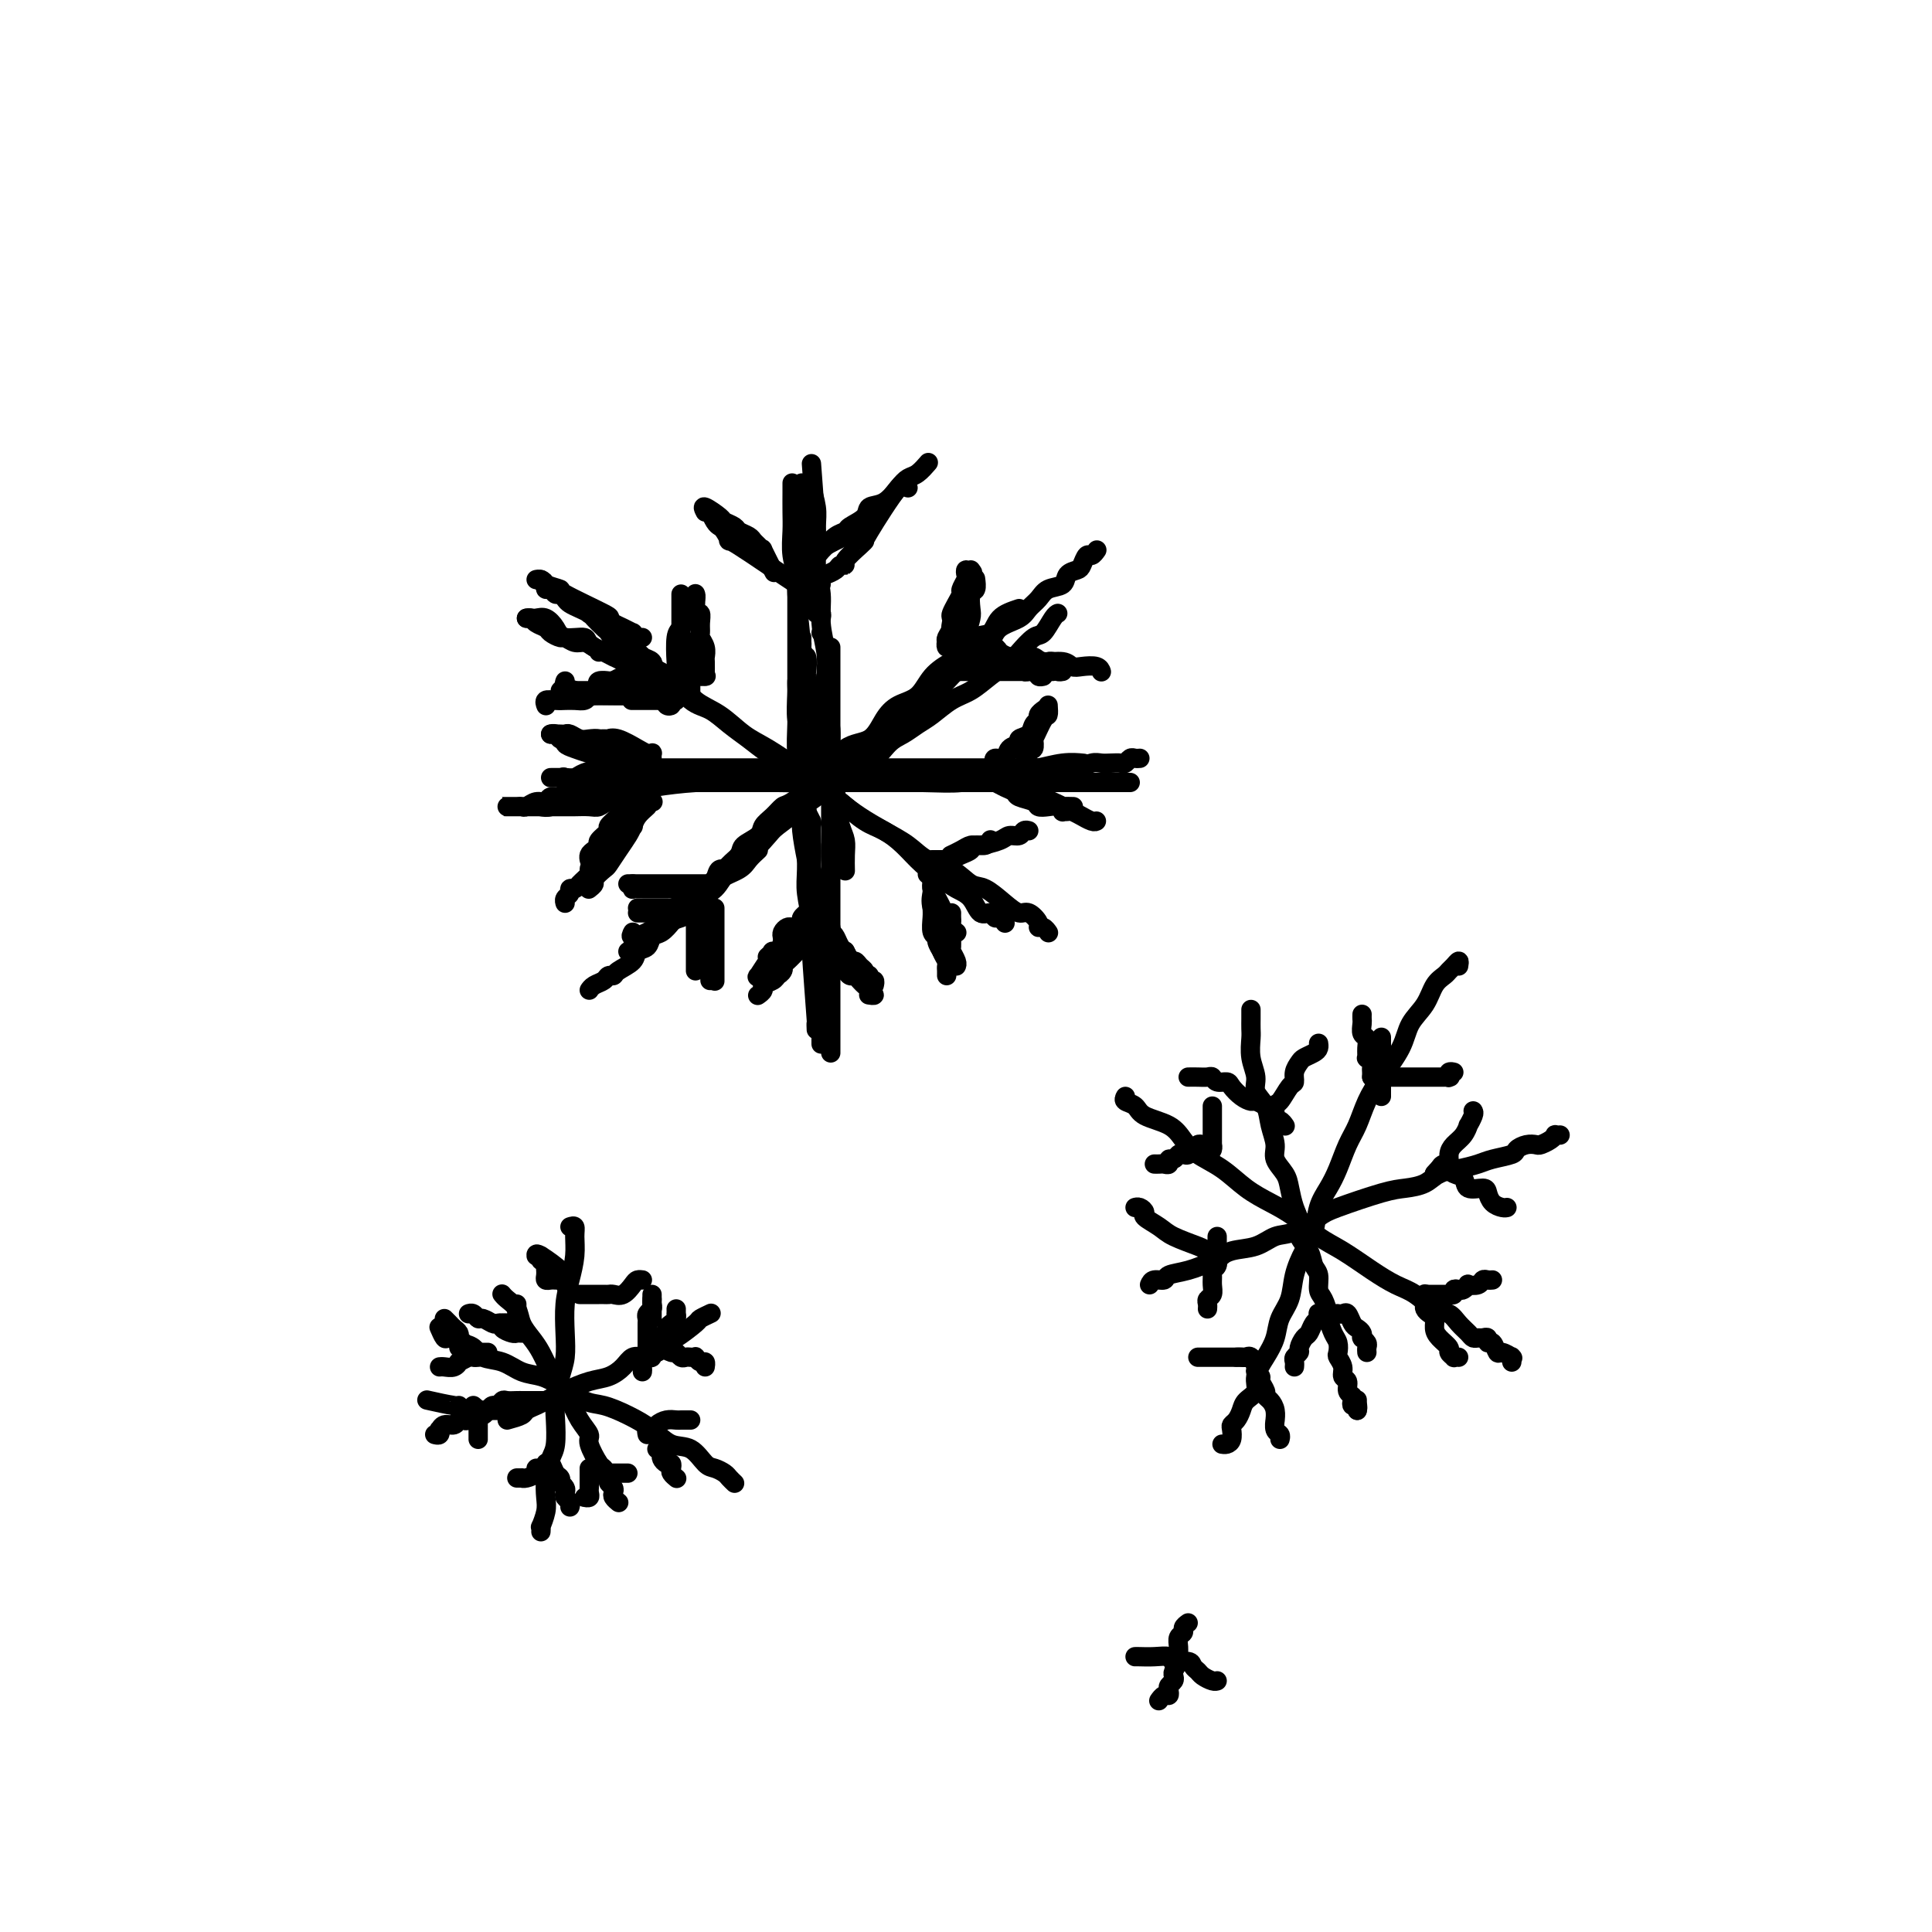 <svg viewBox='0 0 400 400' version='1.1' xmlns='http://www.w3.org/2000/svg' xmlns:xlink='http://www.w3.org/1999/xlink'><g fill='none' stroke='#000000' stroke-width='4' stroke-linecap='round' stroke-linejoin='round'><path d='M164,100c0.002,0.481 0.005,0.962 0,2c-0.005,1.038 -0.016,2.632 0,4c0.016,1.368 0.061,2.509 0,4c-0.061,1.491 -0.226,3.333 0,5c0.226,1.667 0.844,3.158 1,4c0.156,0.842 -0.150,1.034 0,4c0.150,2.966 0.757,8.704 1,11c0.243,2.296 0.121,1.148 0,0'/><path d='M166,100c0.309,1.616 0.619,3.233 1,5c0.381,1.767 0.834,3.685 1,5c0.166,1.315 0.044,2.029 0,3c-0.044,0.971 -0.012,2.200 0,3c0.012,0.800 0.003,1.171 0,2c-0.003,0.829 -0.001,2.117 0,3c0.001,0.883 0.000,1.360 0,2c-0.000,0.640 -0.000,1.441 0,2c0.000,0.559 0.000,0.874 0,1c-0.000,0.126 -0.000,0.063 0,0'/><path d='M168,96c0.423,5.565 0.845,11.129 1,14c0.155,2.871 0.042,3.048 0,4c-0.042,0.952 -0.012,2.680 0,4c0.012,1.320 0.007,2.234 0,3c-0.007,0.766 -0.016,1.386 0,2c0.016,0.614 0.057,1.223 0,2c-0.057,0.777 -0.211,1.724 0,2c0.211,0.276 0.788,-0.118 1,0c0.212,0.118 0.061,0.748 0,1c-0.061,0.252 -0.030,0.126 0,0'/><path d='M170,131c0.000,0.000 0.100,0.100 0.1,0.1'/><path d='M170,114c0.255,-0.222 0.510,-0.443 1,-1c0.490,-0.557 1.215,-1.449 2,-2c0.785,-0.551 1.631,-0.762 2,-1c0.369,-0.238 0.263,-0.504 1,-1c0.737,-0.496 2.319,-1.222 3,-2c0.681,-0.778 0.461,-1.608 1,-2c0.539,-0.392 1.836,-0.347 3,-1c1.164,-0.653 2.193,-2.004 3,-3c0.807,-0.996 1.392,-1.638 2,-2c0.608,-0.362 1.241,-0.444 2,-1c0.759,-0.556 1.646,-1.588 2,-2c0.354,-0.412 0.177,-0.206 0,0'/><path d='M188,101c-0.195,-0.961 -0.389,-1.922 -2,0c-1.611,1.922 -4.637,6.725 -6,9c-1.363,2.275 -1.062,2.020 -1,2c0.062,-0.020 -0.115,0.193 -1,1c-0.885,0.807 -2.479,2.206 -3,3c-0.521,0.794 0.032,0.984 0,1c-0.032,0.016 -0.648,-0.140 -1,0c-0.352,0.140 -0.441,0.576 -1,1c-0.559,0.424 -1.588,0.835 -2,1c-0.412,0.165 -0.206,0.082 0,0'/><path d='M170,121c-0.327,0.005 -0.654,0.009 -1,0c-0.346,-0.009 -0.711,-0.032 -1,0c-0.289,0.032 -0.504,0.119 -1,0c-0.496,-0.119 -1.274,-0.445 -1,0c0.274,0.445 1.601,1.661 -1,0c-2.601,-1.661 -9.131,-6.198 -12,-8c-2.869,-1.802 -2.079,-0.868 -2,-1c0.079,-0.132 -0.553,-1.328 -1,-2c-0.447,-0.672 -0.707,-0.819 -1,-1c-0.293,-0.181 -0.617,-0.395 -1,-1c-0.383,-0.605 -0.824,-1.601 -1,-2c-0.176,-0.399 -0.088,-0.199 0,0'/><path d='M146,106c-0.325,-0.625 -0.649,-1.250 0,-1c0.649,0.250 2.272,1.376 3,2c0.728,0.624 0.562,0.745 1,1c0.438,0.255 1.479,0.645 2,1c0.521,0.355 0.522,0.674 1,1c0.478,0.326 1.432,0.658 2,1c0.568,0.342 0.748,0.695 1,1c0.252,0.305 0.576,0.562 1,1c0.424,0.438 0.949,1.055 1,1c0.051,-0.055 -0.371,-0.784 0,0c0.371,0.784 1.535,3.081 2,4c0.465,0.919 0.233,0.459 0,0'/><path d='M168,101c-0.114,-0.366 -0.228,-0.731 0,0c0.228,0.731 0.797,2.560 1,4c0.203,1.440 0.039,2.491 0,4c-0.039,1.509 0.046,3.477 0,5c-0.046,1.523 -0.222,2.600 0,4c0.222,1.400 0.843,3.122 1,5c0.157,1.878 -0.150,3.911 0,6c0.150,2.089 0.757,4.235 1,6c0.243,1.765 0.122,3.151 0,5c-0.122,1.849 -0.244,4.163 0,6c0.244,1.837 0.853,3.199 1,5c0.147,1.801 -0.167,4.043 0,6c0.167,1.957 0.815,3.629 1,5c0.185,1.371 -0.094,2.441 0,4c0.094,1.559 0.561,3.605 1,5c0.439,1.395 0.850,2.137 1,3c0.150,0.863 0.040,1.848 0,3c-0.040,1.152 -0.012,2.472 0,3c0.012,0.528 0.006,0.264 0,0'/><path d='M165,105c0.000,0.322 0.000,0.645 0,1c-0.000,0.355 -0.000,0.744 0,2c0.000,1.256 0.000,3.381 0,5c-0.000,1.619 -0.000,2.732 0,4c0.000,1.268 0.000,2.691 0,4c-0.000,1.309 -0.000,2.506 0,4c0.000,1.494 0.000,3.286 0,5c-0.000,1.714 -0.001,3.350 0,5c0.001,1.650 0.004,3.314 0,5c-0.004,1.686 -0.015,3.395 0,5c0.015,1.605 0.056,3.106 0,5c-0.056,1.894 -0.208,4.182 0,6c0.208,1.818 0.778,3.168 1,5c0.222,1.832 0.098,4.148 0,6c-0.098,1.852 -0.170,3.239 0,5c0.170,1.761 0.580,3.895 1,6c0.420,2.105 0.848,4.182 1,6c0.152,1.818 0.027,3.379 0,5c-0.027,1.621 0.045,3.303 0,4c-0.045,0.697 -0.208,0.408 0,4c0.208,3.592 0.788,11.066 1,14c0.212,2.934 0.057,1.328 0,1c-0.057,-0.328 -0.016,0.620 0,1c0.016,0.380 0.008,0.190 0,0'/><path d='M172,134c0.000,1.652 0.000,3.303 0,5c0.000,1.697 0.000,3.439 0,5c0.000,1.561 0.000,2.941 0,5c0.000,2.059 0.000,4.796 0,7c0.000,2.204 -0.000,3.874 0,6c0.000,2.126 0.000,4.707 0,7c0.000,2.293 0.000,4.297 0,6c0.000,1.703 0.000,3.106 0,5c0.000,1.894 0.000,4.281 0,6c0.000,1.719 0.000,2.772 0,4c0.000,1.228 0.000,2.631 0,4c0.000,1.369 0.000,2.702 0,4c0.000,1.298 0.000,2.560 0,4c0.000,1.440 -0.000,3.057 0,4c0.000,0.943 0.000,1.212 0,2c0.000,0.788 -0.000,2.096 0,3c0.000,0.904 0.000,1.405 0,2c0.000,0.595 -0.000,1.283 0,2c0.000,0.717 0.000,1.462 0,2c0.000,0.538 -0.000,0.868 0,1c0.000,0.132 0.000,0.066 0,0'/><path d='M165,141c-0.009,0.327 -0.017,0.654 0,1c0.017,0.346 0.061,0.710 0,2c-0.061,1.290 -0.227,3.507 0,5c0.227,1.493 0.846,2.261 1,4c0.154,1.739 -0.156,4.448 0,7c0.156,2.552 0.778,4.948 1,7c0.222,2.052 0.045,3.759 0,6c-0.045,2.241 0.043,5.016 0,7c-0.043,1.984 -0.218,3.176 0,5c0.218,1.824 0.829,4.278 1,6c0.171,1.722 -0.098,2.712 0,4c0.098,1.288 0.562,2.876 1,4c0.438,1.124 0.849,1.785 1,3c0.151,1.215 0.040,2.984 0,4c-0.040,1.016 -0.011,1.278 0,3c0.011,1.722 0.003,4.905 0,6c-0.003,1.095 -0.001,0.103 0,0c0.001,-0.103 0.000,0.685 0,1c-0.000,0.315 -0.000,0.158 0,0'/><path d='M122,127c-0.021,0.080 -0.041,0.160 0,0c0.041,-0.160 0.144,-0.559 1,0c0.856,0.559 2.466,2.077 3,3c0.534,0.923 -0.007,1.251 1,2c1.007,0.749 3.563,1.917 5,3c1.437,1.083 1.755,2.079 3,3c1.245,0.921 3.415,1.768 5,3c1.585,1.232 2.584,2.851 4,4c1.416,1.149 3.248,1.829 5,3c1.752,1.171 3.423,2.833 5,4c1.577,1.167 3.062,1.839 5,3c1.938,1.161 4.331,2.810 6,4c1.669,1.190 2.613,1.920 4,3c1.387,1.080 3.217,2.508 5,4c1.783,1.492 3.520,3.047 5,4c1.480,0.953 2.703,1.305 4,2c1.297,0.695 2.669,1.732 4,3c1.331,1.268 2.621,2.768 4,4c1.379,1.232 2.845,2.196 4,3c1.155,0.804 1.997,1.449 3,2c1.003,0.551 2.166,1.008 3,2c0.834,0.992 1.337,2.518 2,3c0.663,0.482 1.484,-0.081 2,0c0.516,0.081 0.726,0.805 1,1c0.274,0.195 0.612,-0.140 1,0c0.388,0.140 0.825,0.754 1,1c0.175,0.246 0.087,0.123 0,0'/><path d='M124,135c0.215,-0.107 0.430,-0.214 1,0c0.570,0.214 1.495,0.751 2,1c0.505,0.249 0.588,0.212 2,1c1.412,0.788 4.152,2.402 6,3c1.848,0.598 2.805,0.179 4,1c1.195,0.821 2.629,2.880 4,4c1.371,1.120 2.680,1.300 4,2c1.320,0.700 2.652,1.919 4,3c1.348,1.081 2.713,2.026 4,3c1.287,0.974 2.496,1.979 4,3c1.504,1.021 3.304,2.058 5,3c1.696,0.942 3.290,1.788 5,3c1.710,1.212 3.537,2.790 5,4c1.463,1.210 2.561,2.052 4,3c1.439,0.948 3.218,2.002 5,3c1.782,0.998 3.568,1.939 5,3c1.432,1.061 2.512,2.241 4,3c1.488,0.759 3.386,1.097 5,2c1.614,0.903 2.946,2.370 4,3c1.054,0.630 1.831,0.424 3,1c1.169,0.576 2.729,1.934 4,3c1.271,1.066 2.252,1.840 3,2c0.748,0.160 1.262,-0.293 2,0c0.738,0.293 1.701,1.333 2,2c0.299,0.667 -0.064,0.962 0,1c0.064,0.038 0.556,-0.182 1,0c0.444,0.182 0.841,0.766 1,1c0.159,0.234 0.079,0.117 0,0'/><path d='M117,161c-0.289,-0.113 -0.577,-0.226 0,0c0.577,0.226 2.020,0.793 3,1c0.980,0.207 1.495,0.056 2,0c0.505,-0.056 0.998,-0.015 2,0c1.002,0.015 2.512,0.004 4,0c1.488,-0.004 2.955,-0.001 4,0c1.045,0.001 1.668,0.000 3,0c1.332,-0.000 3.373,-0.000 5,0c1.627,0.000 2.839,0.000 4,0c1.161,-0.000 2.271,-0.000 4,0c1.729,0.000 4.078,0.000 6,0c1.922,-0.000 3.416,-0.000 5,0c1.584,0.000 3.257,0.000 5,0c1.743,-0.000 3.557,-0.000 5,0c1.443,0.000 2.514,0.000 4,0c1.486,-0.000 3.388,-0.000 5,0c1.612,0.000 2.933,0.000 4,0c1.067,-0.000 1.878,-0.000 3,0c1.122,0.000 2.555,0.000 4,0c1.445,-0.000 2.902,-0.000 4,0c1.098,0.000 1.837,0.000 3,0c1.163,-0.000 2.751,-0.000 4,0c1.249,0.000 2.161,0.000 3,0c0.839,-0.000 1.607,-0.000 3,0c1.393,0.000 3.412,0.000 5,0c1.588,0.000 2.746,0.000 4,0c1.254,0.000 2.606,0.000 4,0c1.394,0.000 2.832,0.000 4,0c1.168,0.000 2.068,0.000 3,0c0.932,0.000 1.896,0.000 3,0c1.104,0.000 2.347,0.000 3,0c0.653,0.000 0.714,0.000 1,0c0.286,0.000 0.796,0.000 1,0c0.204,0.000 0.102,0.000 0,0'/><path d='M112,167c0.617,0.120 1.235,0.241 2,0c0.765,-0.241 1.679,-0.843 2,-1c0.321,-0.157 0.050,0.130 2,0c1.950,-0.130 6.120,-0.676 8,-1c1.880,-0.324 1.468,-0.427 4,-1c2.532,-0.573 8.008,-1.618 14,-2c5.992,-0.382 12.500,-0.101 17,0c4.500,0.101 6.991,0.023 10,0c3.009,-0.023 6.538,0.009 10,0c3.462,-0.009 6.859,-0.058 10,0c3.141,0.058 6.025,0.222 8,0c1.975,-0.222 3.040,-0.829 4,-1c0.960,-0.171 1.813,0.094 3,0c1.187,-0.094 2.707,-0.547 4,-1c1.293,-0.453 2.357,-0.906 3,-1c0.643,-0.094 0.863,0.171 2,0c1.137,-0.171 3.191,-0.777 5,-1c1.809,-0.223 3.374,-0.064 4,0c0.626,0.064 0.313,0.032 0,0'/><path d='M114,161c0.784,0.006 1.568,0.012 2,0c0.432,-0.012 0.511,-0.042 1,0c0.489,0.042 1.388,0.155 2,0c0.612,-0.155 0.937,-0.577 2,-1c1.063,-0.423 2.864,-0.845 5,-1c2.136,-0.155 4.607,-0.041 6,0c1.393,0.041 1.709,0.011 3,0c1.291,-0.011 3.559,-0.003 5,0c1.441,0.003 2.056,0.001 3,0c0.944,-0.001 2.219,-0.000 3,0c0.781,0.000 1.069,0.000 2,0c0.931,-0.000 2.506,-0.000 4,0c1.494,0.000 2.906,0.000 4,0c1.094,-0.000 1.869,-0.000 3,0c1.131,0.000 2.616,0.000 4,0c1.384,-0.000 2.666,-0.000 4,0c1.334,0.000 2.718,0.000 4,0c1.282,-0.000 2.461,0.000 4,0c1.539,-0.000 3.438,-0.000 5,0c1.562,0.000 2.785,0.000 4,0c1.215,-0.000 2.421,-0.000 4,0c1.579,0.000 3.532,0.000 5,0c1.468,-0.000 2.450,-0.000 4,0c1.550,0.000 3.667,0.000 5,0c1.333,-0.000 1.883,-0.000 3,0c1.117,0.000 2.802,0.001 4,0c1.198,-0.001 1.910,-0.004 3,0c1.090,0.004 2.557,0.015 4,0c1.443,-0.015 2.862,-0.057 4,0c1.138,0.057 1.996,0.211 3,0c1.004,-0.211 2.153,-0.788 3,-1c0.847,-0.212 1.393,-0.061 2,0c0.607,0.061 1.276,0.030 2,0c0.724,-0.030 1.504,-0.061 2,0c0.496,0.061 0.707,0.212 1,0c0.293,-0.212 0.666,-0.789 1,-1c0.334,-0.211 0.628,-0.057 1,0c0.372,0.057 0.820,0.016 1,0c0.180,-0.016 0.090,-0.008 0,0'/><path d='M130,197c0.509,0.096 1.019,0.191 1,0c-0.019,-0.191 -0.566,-0.669 0,-1c0.566,-0.331 2.244,-0.516 3,-1c0.756,-0.484 0.590,-1.269 1,-2c0.410,-0.731 1.396,-1.410 3,-2c1.604,-0.590 3.825,-1.091 5,-2c1.175,-0.909 1.304,-2.227 2,-3c0.696,-0.773 1.958,-1.000 3,-2c1.042,-1.000 1.864,-2.773 3,-4c1.136,-1.227 2.588,-1.907 4,-3c1.412,-1.093 2.786,-2.598 4,-4c1.214,-1.402 2.268,-2.701 4,-4c1.732,-1.299 4.144,-2.599 6,-4c1.856,-1.401 3.158,-2.903 5,-4c1.842,-1.097 4.225,-1.787 6,-3c1.775,-1.213 2.943,-2.948 4,-4c1.057,-1.052 2.004,-1.422 3,-2c0.996,-0.578 2.040,-1.365 3,-2c0.960,-0.635 1.837,-1.119 3,-2c1.163,-0.881 2.614,-2.160 4,-3c1.386,-0.840 2.707,-1.241 4,-2c1.293,-0.759 2.559,-1.875 4,-3c1.441,-1.125 3.058,-2.259 4,-3c0.942,-0.741 1.209,-1.088 2,-2c0.791,-0.912 2.107,-2.388 3,-3c0.893,-0.612 1.363,-0.360 2,-1c0.637,-0.640 1.441,-2.172 2,-3c0.559,-0.828 0.874,-0.951 1,-1c0.126,-0.049 0.063,-0.025 0,0'/><path d='M131,193c-0.266,0.486 -0.533,0.972 0,1c0.533,0.028 1.865,-0.403 3,-1c1.135,-0.597 2.073,-1.359 3,-2c0.927,-0.641 1.843,-1.161 3,-2c1.157,-0.839 2.555,-1.998 4,-3c1.445,-1.002 2.935,-1.846 4,-3c1.065,-1.154 1.704,-2.619 3,-4c1.296,-1.381 3.250,-2.677 5,-4c1.750,-1.323 3.295,-2.674 5,-4c1.705,-1.326 3.569,-2.626 5,-4c1.431,-1.374 2.430,-2.821 4,-4c1.570,-1.179 3.711,-2.090 5,-3c1.289,-0.910 1.728,-1.818 3,-3c1.272,-1.182 3.378,-2.637 5,-4c1.622,-1.363 2.758,-2.633 4,-4c1.242,-1.367 2.588,-2.830 4,-4c1.412,-1.170 2.890,-2.046 4,-3c1.110,-0.954 1.852,-1.985 3,-3c1.148,-1.015 2.702,-2.015 4,-3c1.298,-0.985 2.340,-1.954 3,-3c0.660,-1.046 0.938,-2.168 2,-3c1.062,-0.832 2.908,-1.374 4,-2c1.092,-0.626 1.429,-1.337 2,-2c0.571,-0.663 1.375,-1.277 2,-2c0.625,-0.723 1.070,-1.554 2,-2c0.930,-0.446 2.343,-0.505 3,-1c0.657,-0.495 0.557,-1.424 1,-2c0.443,-0.576 1.429,-0.799 2,-1c0.571,-0.201 0.728,-0.380 1,-1c0.272,-0.620 0.661,-1.682 1,-2c0.339,-0.318 0.630,0.107 1,0c0.370,-0.107 0.820,-0.745 1,-1c0.180,-0.255 0.090,-0.128 0,0'/><path d='M211,126c-1.543,0.515 -3.087,1.029 -4,2c-0.913,0.971 -1.196,2.397 -2,3c-0.804,0.603 -2.129,0.382 -3,1c-0.871,0.618 -1.290,2.076 -2,3c-0.710,0.924 -1.713,1.313 -3,2c-1.287,0.687 -2.860,1.673 -4,3c-1.140,1.327 -1.848,2.996 -3,4c-1.152,1.004 -2.749,1.345 -4,2c-1.251,0.655 -2.156,1.626 -3,3c-0.844,1.374 -1.626,3.151 -3,4c-1.374,0.849 -3.340,0.769 -5,2c-1.660,1.231 -3.012,3.772 -5,6c-1.988,2.228 -4.610,4.144 -6,5c-1.390,0.856 -1.546,0.652 -2,1c-0.454,0.348 -1.205,1.247 -2,2c-0.795,0.753 -1.634,1.360 -2,2c-0.366,0.640 -0.258,1.312 -1,2c-0.742,0.688 -2.334,1.392 -3,2c-0.666,0.608 -0.405,1.122 -1,2c-0.595,0.878 -2.046,2.122 -3,3c-0.954,0.878 -1.411,1.391 -2,2c-0.589,0.609 -1.309,1.314 -2,2c-0.691,0.686 -1.354,1.354 -2,2c-0.646,0.646 -1.276,1.271 -2,2c-0.724,0.729 -1.541,1.561 -2,2c-0.459,0.439 -0.561,0.484 -1,1c-0.439,0.516 -1.215,1.503 -2,2c-0.785,0.497 -1.580,0.504 -2,1c-0.420,0.496 -0.466,1.482 -1,2c-0.534,0.518 -1.558,0.569 -2,1c-0.442,0.431 -0.303,1.243 -1,2c-0.697,0.757 -2.232,1.460 -3,2c-0.768,0.540 -0.770,0.919 -1,1c-0.230,0.081 -0.689,-0.136 -1,0c-0.311,0.136 -0.475,0.624 -1,1c-0.525,0.376 -1.411,0.640 -2,1c-0.589,0.360 -0.883,0.817 -1,1c-0.117,0.183 -0.059,0.091 0,0'/><path d='M157,176c-0.730,0.667 -1.459,1.333 -2,2c-0.541,0.667 -0.893,1.334 -2,2c-1.107,0.666 -2.968,1.329 -4,2c-1.032,0.671 -1.236,1.349 -2,2c-0.764,0.651 -2.087,1.273 -3,2c-0.913,0.727 -1.415,1.557 -2,2c-0.585,0.443 -1.253,0.497 -2,1c-0.747,0.503 -1.573,1.455 -2,2c-0.427,0.545 -0.455,0.682 -1,1c-0.545,0.318 -1.608,0.816 -2,1c-0.392,0.184 -0.112,0.052 0,0c0.112,-0.052 0.056,-0.026 0,0'/><path d='M130,140c-0.222,-0.091 -0.444,-0.183 -1,0c-0.556,0.183 -1.444,0.640 -2,1c-0.556,0.360 -0.778,0.622 -1,1c-0.222,0.378 -0.443,0.872 -1,1c-0.557,0.128 -1.450,-0.109 -2,0c-0.550,0.109 -0.759,0.565 -1,1c-0.241,0.435 -0.515,0.849 -1,1c-0.485,0.151 -1.181,0.039 -2,0c-0.819,-0.039 -1.760,-0.007 -2,0c-0.240,0.007 0.223,-0.012 0,0c-0.223,0.012 -1.132,0.056 -2,0c-0.868,-0.056 -1.697,-0.211 -2,0c-0.303,0.211 -0.082,0.788 0,1c0.082,0.212 0.023,0.061 0,0c-0.023,-0.061 -0.012,-0.030 0,0'/><path d='M131,145c-0.203,0.000 -0.405,0.000 0,0c0.405,-0.000 1.418,-0.000 2,0c0.582,0.000 0.733,0.000 1,0c0.267,-0.000 0.649,-0.000 1,0c0.351,0.000 0.673,0.001 1,0c0.327,-0.001 0.661,-0.004 1,0c0.339,0.004 0.682,0.015 1,0c0.318,-0.015 0.609,-0.057 1,0c0.391,0.057 0.881,0.211 1,0c0.119,-0.211 -0.131,-0.789 0,-1c0.131,-0.211 0.645,-0.057 1,0c0.355,0.057 0.551,0.016 1,0c0.449,-0.016 1.151,-0.007 1,0c-0.151,0.007 -1.155,0.012 -2,0c-0.845,-0.012 -1.530,-0.042 -2,0c-0.470,0.042 -0.724,0.155 -2,0c-1.276,-0.155 -3.574,-0.578 -5,-1c-1.426,-0.422 -1.979,-0.844 -3,-1c-1.021,-0.156 -2.510,-0.046 -3,0c-0.490,0.046 0.021,0.026 0,0c-0.021,-0.026 -0.572,-0.060 -1,0c-0.428,0.060 -0.732,0.212 -1,0c-0.268,-0.212 -0.501,-0.789 0,-1c0.501,-0.211 1.734,-0.057 2,0c0.266,0.057 -0.437,0.015 0,0c0.437,-0.015 2.012,-0.004 3,0c0.988,0.004 1.388,0.002 2,0c0.612,-0.002 1.438,-0.004 2,0c0.562,0.004 0.862,0.015 2,0c1.138,-0.015 3.114,-0.057 4,0c0.886,0.057 0.681,0.211 1,0c0.319,-0.211 1.163,-0.788 2,-1c0.837,-0.212 1.668,-0.061 2,0c0.332,0.061 0.166,0.030 0,0'/><path d='M144,140c2.952,-0.310 1.333,-0.083 1,0c-0.333,0.083 0.619,0.024 1,0c0.381,-0.024 0.190,-0.012 0,0'/><path d='M146,140c0.008,-1.200 0.016,-2.401 0,-3c-0.016,-0.599 -0.057,-0.597 0,-1c0.057,-0.403 0.212,-1.212 0,-2c-0.212,-0.788 -0.793,-1.554 -1,-2c-0.207,-0.446 -0.041,-0.571 0,-1c0.041,-0.429 -0.041,-1.162 0,-2c0.041,-0.838 0.207,-1.780 0,-2c-0.207,-0.220 -0.788,0.281 -1,0c-0.212,-0.281 -0.057,-1.345 0,-2c0.057,-0.655 0.016,-0.901 0,-1c-0.016,-0.099 -0.008,-0.049 0,0'/><path d='M144,123c-0.024,-0.065 -0.048,-0.130 0,0c0.048,0.130 0.167,0.455 0,1c-0.167,0.545 -0.619,1.311 -1,2c-0.381,0.689 -0.689,1.301 -1,2c-0.311,0.699 -0.623,1.485 -1,2c-0.377,0.515 -0.819,0.757 -1,2c-0.181,1.243 -0.100,3.486 0,5c0.100,1.514 0.219,2.300 0,3c-0.219,0.700 -0.778,1.316 -1,2c-0.222,0.684 -0.108,1.438 0,2c0.108,0.562 0.210,0.933 0,1c-0.210,0.067 -0.732,-0.169 -1,0c-0.268,0.169 -0.283,0.744 0,1c0.283,0.256 0.864,0.195 1,0c0.136,-0.195 -0.174,-0.522 0,-1c0.174,-0.478 0.830,-1.108 1,-2c0.170,-0.892 -0.147,-2.048 0,-3c0.147,-0.952 0.756,-1.701 1,-2c0.244,-0.299 0.122,-0.150 0,0'/><path d='M141,123c-0.000,0.095 -0.000,0.189 0,1c0.000,0.811 0.000,2.338 0,3c-0.000,0.662 -0.000,0.457 0,1c0.000,0.543 0.000,1.833 0,3c-0.000,1.167 -0.000,2.211 0,3c0.000,0.789 0.000,1.323 0,2c-0.000,0.677 -0.001,1.496 0,2c0.001,0.504 0.004,0.692 0,1c-0.004,0.308 -0.015,0.737 0,1c0.015,0.263 0.056,0.359 0,1c-0.056,0.641 -0.207,1.826 0,2c0.207,0.174 0.774,-0.665 1,-1c0.226,-0.335 0.113,-0.168 0,0'/><path d='M143,133c0.000,0.212 0.000,0.423 0,1c0.000,0.577 0.000,1.519 0,2c0.000,0.481 0.000,0.500 0,1c0.000,0.500 0.000,1.479 0,2c0.000,0.521 0.000,0.583 0,1c0.000,0.417 0.000,1.189 0,2c0.000,0.811 0.000,1.660 0,2c0.000,0.340 0.000,0.170 0,0'/><path d='M134,167c-0.750,0.661 -1.500,1.323 -2,2c-0.500,0.677 -0.748,1.371 -1,2c-0.252,0.629 -0.506,1.195 -1,2c-0.494,0.805 -1.228,1.851 -2,3c-0.772,1.149 -1.584,2.403 -2,3c-0.416,0.597 -0.437,0.538 -1,1c-0.563,0.462 -1.667,1.444 -2,2c-0.333,0.556 0.107,0.685 0,1c-0.107,0.315 -0.761,0.816 -1,1c-0.239,0.184 -0.064,0.049 0,0c0.064,-0.049 0.018,-0.014 0,0c-0.018,0.014 -0.009,0.007 0,0'/><path d='M134,166c-2.065,0.789 -4.130,1.577 -5,2c-0.870,0.423 -0.544,0.480 -1,1c-0.456,0.520 -1.694,1.501 -2,2c-0.306,0.499 0.321,0.515 0,1c-0.321,0.485 -1.589,1.440 -2,2c-0.411,0.560 0.033,0.725 0,1c-0.033,0.275 -0.545,0.661 -1,1c-0.455,0.339 -0.853,0.630 -1,1c-0.147,0.370 -0.042,0.820 0,1c0.042,0.180 0.021,0.090 0,0'/><path d='M135,159c0.058,0.008 0.116,0.016 0,0c-0.116,-0.016 -0.406,-0.056 -1,0c-0.594,0.056 -1.491,0.208 -2,0c-0.509,-0.208 -0.628,-0.777 -1,-1c-0.372,-0.223 -0.995,-0.101 -2,0c-1.005,0.101 -2.393,0.182 -3,0c-0.607,-0.182 -0.435,-0.627 -1,-1c-0.565,-0.373 -1.868,-0.674 -3,-1c-1.132,-0.326 -2.093,-0.676 -3,-1c-0.907,-0.324 -1.758,-0.623 -2,-1c-0.242,-0.377 0.127,-0.832 0,-1c-0.127,-0.168 -0.751,-0.048 -1,0c-0.249,0.048 -0.125,0.024 0,0'/><path d='M123,153c0.188,0.004 0.375,0.008 1,0c0.625,-0.008 1.687,-0.026 2,0c0.313,0.026 -0.123,0.098 0,0c0.123,-0.098 0.803,-0.367 2,0c1.197,0.367 2.909,1.370 4,2c1.091,0.630 1.560,0.887 2,1c0.440,0.113 0.850,0.082 1,0c0.150,-0.082 0.040,-0.214 0,0c-0.040,0.214 -0.012,0.776 0,1c0.012,0.224 0.006,0.112 0,0'/><path d='M146,184c-0.333,-0.000 -0.667,-0.000 -1,0c-0.333,0.000 -0.667,0.000 -1,0c-0.333,-0.000 -0.666,-0.000 -1,0c-0.334,0.000 -0.670,0.000 -1,0c-0.330,-0.000 -0.656,-0.000 -1,0c-0.344,0.000 -0.708,0.000 -1,0c-0.292,-0.000 -0.512,-0.000 -1,0c-0.488,0.000 -1.244,0.000 -2,0c-0.756,-0.000 -1.513,-0.000 -2,0c-0.487,0.000 -0.705,0.001 -1,0c-0.295,-0.001 -0.668,-0.004 -1,0c-0.332,0.004 -0.625,0.015 -1,0c-0.375,-0.015 -0.832,-0.056 -1,0c-0.168,0.056 -0.045,0.207 0,0c0.045,-0.207 0.013,-0.774 0,-1c-0.013,-0.226 -0.006,-0.113 0,0'/><path d='M140,183c0.222,0.000 0.443,0.000 1,0c0.557,0.000 1.449,0.000 2,0c0.551,0.000 0.763,0.000 1,0c0.237,0.000 0.501,0.000 1,0c0.499,0.000 1.232,0.000 1,0c-0.232,0.000 -1.430,0.000 -2,0c-0.570,0.000 -0.512,0.000 -1,0c-0.488,0.000 -1.521,0.000 -2,0c-0.479,0.000 -0.404,0.000 -1,0c-0.596,0.000 -1.862,0.000 -3,0c-1.138,0.000 -2.147,0.000 -3,0c-0.853,0.000 -1.548,0.000 -2,0c-0.452,0.000 -0.660,0.000 -1,0c-0.340,0.000 -0.811,0.000 -1,0c-0.189,0.000 -0.094,0.000 0,0'/><path d='M142,184c0.309,0.327 0.619,0.653 1,1c0.381,0.347 0.834,0.713 1,1c0.166,0.287 0.044,0.494 0,1c-0.044,0.506 -0.012,1.310 0,2c0.012,0.690 0.003,1.265 0,2c-0.003,0.735 -0.001,1.629 0,2c0.001,0.371 0.000,0.218 0,1c-0.000,0.782 -0.000,2.501 0,3c0.000,0.499 0.000,-0.220 0,0c-0.000,0.220 -0.000,1.378 0,2c0.000,0.622 0.000,0.706 0,1c-0.000,0.294 -0.000,0.798 0,1c0.000,0.202 0.000,0.101 0,0'/><path d='M146,184c-0.000,0.125 -0.000,0.250 0,1c0.000,0.750 0.000,2.126 0,3c-0.000,0.874 -0.001,1.245 0,2c0.001,0.755 0.004,1.895 0,3c-0.004,1.105 -0.015,2.176 0,3c0.015,0.824 0.057,1.401 0,2c-0.057,0.599 -0.211,1.218 0,2c0.211,0.782 0.789,1.725 1,2c0.211,0.275 0.057,-0.118 0,0c-0.057,0.118 -0.016,0.748 0,1c0.016,0.252 0.008,0.126 0,0'/><path d='M148,188c0.000,0.244 0.000,0.488 0,1c0.000,0.512 0.000,1.293 0,2c0.000,0.707 0.000,1.340 0,2c0.000,0.660 0.000,1.348 0,2c0.000,0.652 0.000,1.270 0,2c0.000,0.730 0.000,1.572 0,2c0.000,0.428 0.000,0.441 0,1c0.000,0.559 0.000,1.665 0,2c0.000,0.335 0.000,-0.102 0,0c0.000,0.102 0.000,0.743 0,1c0.000,0.257 0.000,0.128 0,0'/><path d='M141,189c-0.326,0.000 -0.652,0.000 -1,0c-0.348,0.000 -0.720,0.000 -1,0c-0.280,0.000 -0.470,0.000 -1,0c-0.530,0.000 -1.400,0.000 -2,0c-0.600,0.000 -0.930,0.000 -1,0c-0.070,0.000 0.121,0.000 0,0c-0.121,0.000 -0.555,0.000 -1,0c-0.445,0.000 -0.903,0.000 -1,0c-0.097,0.000 0.166,0.000 0,0c-0.166,0.000 -0.762,0.000 -1,0c-0.238,0.000 -0.119,0.000 0,0'/><path d='M132,188c1.178,0.000 2.357,0.000 3,0c0.643,-0.000 0.751,-0.001 1,0c0.249,0.001 0.639,0.004 1,0c0.361,-0.004 0.693,-0.015 1,0c0.307,0.015 0.591,0.057 1,0c0.409,-0.057 0.945,-0.211 1,0c0.055,0.211 -0.370,0.788 0,1c0.370,0.212 1.534,0.061 2,0c0.466,-0.061 0.233,-0.030 0,0'/><path d='M169,193c-0.335,0.336 -0.671,0.671 -1,1c-0.329,0.329 -0.653,0.651 -1,1c-0.347,0.349 -0.718,0.723 -1,1c-0.282,0.277 -0.475,0.456 -1,1c-0.525,0.544 -1.383,1.451 -2,2c-0.617,0.549 -0.992,0.739 -1,1c-0.008,0.261 0.351,0.592 0,1c-0.351,0.408 -1.414,0.893 -2,1c-0.586,0.107 -0.696,-0.163 -1,0c-0.304,0.163 -0.801,0.761 -1,1c-0.199,0.239 -0.099,0.120 0,0'/><path d='M172,192c-0.363,-0.110 -0.726,-0.220 -1,0c-0.274,0.220 -0.458,0.771 -1,1c-0.542,0.229 -1.440,0.137 -2,0c-0.560,-0.137 -0.781,-0.318 -1,0c-0.219,0.318 -0.436,1.136 -1,2c-0.564,0.864 -1.475,1.776 -2,2c-0.525,0.224 -0.664,-0.238 -1,0c-0.336,0.238 -0.868,1.177 -1,2c-0.132,0.823 0.137,1.530 0,2c-0.137,0.470 -0.682,0.704 -1,1c-0.318,0.296 -0.411,0.654 -1,1c-0.589,0.346 -1.673,0.680 -2,1c-0.327,0.320 0.104,0.625 0,1c-0.104,0.375 -0.744,0.822 -1,1c-0.256,0.178 -0.128,0.089 0,0'/><path d='M171,193c-0.089,0.017 -0.177,0.033 0,0c0.177,-0.033 0.621,-0.116 1,0c0.379,0.116 0.694,0.430 1,1c0.306,0.570 0.603,1.396 1,2c0.397,0.604 0.894,0.988 1,1c0.106,0.012 -0.179,-0.347 0,0c0.179,0.347 0.822,1.398 1,2c0.178,0.602 -0.110,0.753 0,1c0.110,0.247 0.618,0.588 1,1c0.382,0.412 0.639,0.894 1,1c0.361,0.106 0.828,-0.164 1,0c0.172,0.164 0.049,0.761 0,1c-0.049,0.239 -0.025,0.119 0,0'/><path d='M169,195c0.297,-0.087 0.594,-0.174 1,0c0.406,0.174 0.920,0.610 1,1c0.080,0.390 -0.273,0.734 0,1c0.273,0.266 1.172,0.452 2,1c0.828,0.548 1.585,1.456 2,2c0.415,0.544 0.488,0.723 1,1c0.512,0.277 1.462,0.652 2,1c0.538,0.348 0.662,0.668 1,1c0.338,0.332 0.889,0.677 1,1c0.111,0.323 -0.218,0.623 0,1c0.218,0.377 0.982,0.832 1,1c0.018,0.168 -0.709,0.048 -1,0c-0.291,-0.048 -0.145,-0.024 0,0'/><path d='M175,201c0.361,-0.111 0.723,-0.222 1,0c0.277,0.222 0.470,0.776 1,1c0.530,0.224 1.396,0.116 2,0c0.604,-0.116 0.946,-0.241 1,0c0.054,0.241 -0.182,0.848 0,1c0.182,0.152 0.780,-0.151 1,0c0.220,0.151 0.063,0.758 0,1c-0.063,0.242 -0.031,0.121 0,0'/><path d='M193,182c-0.016,0.786 -0.032,1.572 0,2c0.032,0.428 0.113,0.499 0,1c-0.113,0.501 -0.419,1.433 0,3c0.419,1.567 1.562,3.768 2,5c0.438,1.232 0.170,1.496 0,2c-0.170,0.504 -0.242,1.249 0,2c0.242,0.751 0.797,1.508 1,2c0.203,0.492 0.054,0.720 0,1c-0.054,0.280 -0.015,0.614 0,1c0.015,0.386 0.004,0.825 0,1c-0.004,0.175 -0.002,0.088 0,0'/><path d='M192,181c0.417,0.327 0.833,0.655 1,1c0.167,0.345 0.083,0.708 0,1c-0.083,0.292 -0.167,0.515 0,1c0.167,0.485 0.584,1.233 1,2c0.416,0.767 0.829,1.553 1,2c0.171,0.447 0.098,0.554 0,1c-0.098,0.446 -0.222,1.230 0,2c0.222,0.770 0.792,1.526 1,2c0.208,0.474 0.056,0.666 0,1c-0.056,0.334 -0.016,0.810 0,1c0.016,0.190 0.008,0.095 0,0'/><path d='M195,189c0.453,-0.054 0.906,-0.109 1,0c0.094,0.109 -0.172,0.381 0,1c0.172,0.619 0.782,1.584 1,2c0.218,0.416 0.044,0.283 0,1c-0.044,0.717 0.041,2.283 0,3c-0.041,0.717 -0.207,0.584 0,1c0.207,0.416 0.786,1.381 1,2c0.214,0.619 0.061,0.891 0,1c-0.061,0.109 -0.031,0.054 0,0'/><path d='M197,189c-0.008,0.332 -0.016,0.663 0,1c0.016,0.337 0.057,0.679 0,1c-0.057,0.321 -0.211,0.622 0,1c0.211,0.378 0.788,0.832 1,1c0.212,0.168 0.061,0.048 0,0c-0.061,-0.048 -0.030,-0.024 0,0'/><path d='M197,177c-0.174,0.081 -0.348,0.163 0,0c0.348,-0.163 1.220,-0.569 2,-1c0.780,-0.431 1.470,-0.885 2,-1c0.530,-0.115 0.901,0.109 2,0c1.099,-0.109 2.925,-0.551 4,-1c1.075,-0.449 1.399,-0.905 2,-1c0.601,-0.095 1.481,0.170 2,0c0.519,-0.170 0.678,-0.777 1,-1c0.322,-0.223 0.806,-0.064 1,0c0.194,0.064 0.097,0.032 0,0'/><path d='M194,178c-0.585,-0.002 -1.170,-0.004 -1,0c0.170,0.004 1.096,0.012 2,0c0.904,-0.012 1.785,-0.046 2,0c0.215,0.046 -0.237,0.171 0,0c0.237,-0.171 1.163,-0.638 2,-1c0.837,-0.362 1.583,-0.619 2,-1c0.417,-0.381 0.503,-0.886 1,-1c0.497,-0.114 1.403,0.162 2,0c0.597,-0.162 0.885,-0.760 1,-1c0.115,-0.240 0.058,-0.120 0,0'/><path d='M204,161c0.346,0.032 0.692,0.064 1,0c0.308,-0.064 0.576,-0.224 1,0c0.424,0.224 1.002,0.834 2,1c0.998,0.166 2.416,-0.110 3,0c0.584,0.110 0.332,0.608 1,1c0.668,0.392 2.254,0.679 3,1c0.746,0.321 0.652,0.674 1,1c0.348,0.326 1.137,0.623 2,1c0.863,0.377 1.800,0.833 2,1c0.200,0.167 -0.338,0.045 0,0c0.338,-0.045 1.553,-0.012 2,0c0.447,0.012 0.128,0.003 0,0c-0.128,-0.003 -0.064,-0.002 0,0'/><path d='M205,162c0.255,-0.089 0.510,-0.179 1,0c0.490,0.179 1.216,0.626 2,1c0.784,0.374 1.628,0.675 2,1c0.372,0.325 0.274,0.675 1,1c0.726,0.325 2.275,0.627 3,1c0.725,0.373 0.624,0.818 1,1c0.376,0.182 1.228,0.102 2,0c0.772,-0.102 1.462,-0.224 2,0c0.538,0.224 0.923,0.796 1,1c0.077,0.204 -0.153,0.040 0,0c0.153,-0.040 0.688,0.046 1,0c0.312,-0.046 0.399,-0.222 1,0c0.601,0.222 1.716,0.844 2,1c0.284,0.156 -0.264,-0.154 0,0c0.264,0.154 1.340,0.772 2,1c0.660,0.228 0.903,0.065 1,0c0.097,-0.065 0.049,-0.033 0,0'/><path d='M206,158c0.057,0.128 0.114,0.256 0,0c-0.114,-0.256 -0.400,-0.895 0,-1c0.400,-0.105 1.487,0.324 2,0c0.513,-0.324 0.452,-1.400 1,-2c0.548,-0.600 1.706,-0.724 2,-1c0.294,-0.276 -0.276,-0.704 0,-1c0.276,-0.296 1.398,-0.461 2,-1c0.602,-0.539 0.683,-1.451 1,-2c0.317,-0.549 0.868,-0.735 1,-1c0.132,-0.265 -0.157,-0.610 0,-1c0.157,-0.390 0.759,-0.826 1,-1c0.241,-0.174 0.120,-0.087 0,0'/><path d='M217,146c0.058,0.849 0.116,1.699 0,2c-0.116,0.301 -0.405,0.054 -1,1c-0.595,0.946 -1.495,3.086 -2,4c-0.505,0.914 -0.615,0.601 -1,1c-0.385,0.399 -1.045,1.511 -1,2c0.045,0.489 0.797,0.355 1,0c0.203,-0.355 -0.141,-0.930 0,-1c0.141,-0.070 0.769,0.366 1,0c0.231,-0.366 0.066,-1.533 0,-2c-0.066,-0.467 -0.033,-0.233 0,0'/><path d='M199,136c-0.083,-1.122 -0.167,-2.245 0,-3c0.167,-0.755 0.584,-1.143 1,-2c0.416,-0.857 0.829,-2.185 1,-3c0.171,-0.815 0.098,-1.119 0,-2c-0.098,-0.881 -0.222,-2.339 0,-3c0.222,-0.661 0.791,-0.524 1,-1c0.209,-0.476 0.060,-1.565 0,-2c-0.060,-0.435 -0.030,-0.218 0,0'/><path d='M201,118c-0.293,0.607 -0.585,1.213 -1,2c-0.415,0.787 -0.952,1.754 -1,2c-0.048,0.246 0.393,-0.231 0,1c-0.393,1.231 -1.622,4.169 -2,6c-0.378,1.831 0.094,2.555 0,3c-0.094,0.445 -0.753,0.611 -1,1c-0.247,0.389 -0.080,1.001 0,1c0.080,-0.001 0.073,-0.615 0,-1c-0.073,-0.385 -0.213,-0.539 0,-1c0.213,-0.461 0.779,-1.227 1,-2c0.221,-0.773 0.097,-1.554 0,-2c-0.097,-0.446 -0.166,-0.557 0,-1c0.166,-0.443 0.566,-1.217 1,-2c0.434,-0.783 0.900,-1.573 1,-2c0.100,-0.427 -0.167,-0.490 0,-1c0.167,-0.510 0.766,-1.467 1,-2c0.234,-0.533 0.101,-0.644 0,-1c-0.101,-0.356 -0.172,-0.959 0,-1c0.172,-0.041 0.586,0.479 1,1'/><path d='M201,119c0.683,-1.598 0.389,0.906 0,2c-0.389,1.094 -0.875,0.776 -1,1c-0.125,0.224 0.111,0.988 0,2c-0.111,1.012 -0.568,2.273 -1,3c-0.432,0.727 -0.838,0.922 -1,1c-0.162,0.078 -0.081,0.039 0,0'/><path d='M198,137c0.448,-0.113 0.896,-0.227 1,0c0.104,0.227 -0.137,0.793 0,1c0.137,0.207 0.652,0.055 1,0c0.348,-0.055 0.530,-0.015 1,0c0.470,0.015 1.228,0.003 2,0c0.772,-0.003 1.559,0.003 2,0c0.441,-0.003 0.537,-0.015 1,0c0.463,0.015 1.294,0.057 2,0c0.706,-0.057 1.286,-0.212 2,0c0.714,0.212 1.564,0.793 2,1c0.436,0.207 0.460,0.041 1,0c0.540,-0.041 1.595,0.041 2,0c0.405,-0.041 0.160,-0.207 0,0c-0.160,0.207 -0.235,0.786 0,1c0.235,0.214 0.782,0.061 1,0c0.218,-0.061 0.109,-0.031 0,0'/><path d='M197,139c0.501,0.000 1.002,0.000 2,0c0.998,0.000 2.494,0.000 3,0c0.506,0.000 0.023,0.000 1,0c0.977,0.000 3.414,0.000 5,0c1.586,0.000 2.323,0.000 3,0c0.677,0.000 1.295,0.000 2,0c0.705,0.000 1.495,0.000 2,0c0.505,0.000 0.723,0.000 1,0c0.277,-0.000 0.613,0.000 1,0c0.387,0.000 0.825,0.000 1,0c0.175,0.000 0.088,0.000 0,0'/><path d='M203,134c0.214,0.022 0.427,0.045 1,0c0.573,-0.045 1.504,-0.157 2,0c0.496,0.157 0.557,0.582 1,1c0.443,0.418 1.270,0.829 2,1c0.730,0.171 1.365,0.101 2,0c0.635,-0.101 1.269,-0.234 2,0c0.731,0.234 1.559,0.833 2,1c0.441,0.167 0.497,-0.099 1,0c0.503,0.099 1.454,0.563 2,1c0.546,0.437 0.685,0.849 1,1c0.315,0.151 0.804,0.043 1,0c0.196,-0.043 0.098,-0.022 0,0'/><path d='M206,136c0.588,-0.009 1.176,-0.017 2,0c0.824,0.017 1.883,0.061 3,0c1.117,-0.061 2.290,-0.226 3,0c0.710,0.226 0.957,0.844 2,1c1.043,0.156 2.882,-0.151 4,0c1.118,0.151 1.515,0.758 2,1c0.485,0.242 1.058,0.117 2,0c0.942,-0.117 2.252,-0.228 3,0c0.748,0.228 0.932,0.793 1,1c0.068,0.207 0.018,0.056 0,0c-0.018,-0.056 -0.005,-0.016 0,0c0.005,0.016 0.003,0.008 0,0'/><path d='M216,138c0.311,-0.422 0.622,-0.844 1,-1c0.378,-0.156 0.822,-0.044 1,0c0.178,0.044 0.089,0.022 0,0'/><path d='M167,118c-0.589,-0.366 -1.179,-0.732 -1,-1c0.179,-0.268 1.125,-0.439 2,-1c0.875,-0.561 1.677,-1.511 2,-2c0.323,-0.489 0.167,-0.517 1,-1c0.833,-0.483 2.654,-1.422 4,-2c1.346,-0.578 2.216,-0.794 3,-1c0.784,-0.206 1.480,-0.402 2,-1c0.520,-0.598 0.863,-1.600 1,-2c0.137,-0.400 0.069,-0.200 0,0'/><path d='M166,132c-0.008,0.377 -0.016,0.753 0,1c0.016,0.247 0.056,0.364 0,1c-0.056,0.636 -0.207,1.792 0,2c0.207,0.208 0.772,-0.531 1,0c0.228,0.531 0.117,2.333 0,3c-0.117,0.667 -0.242,0.199 0,1c0.242,0.801 0.849,2.871 1,4c0.151,1.129 -0.156,1.318 0,2c0.156,0.682 0.774,1.858 1,3c0.226,1.142 0.061,2.250 0,3c-0.061,0.750 -0.016,1.142 0,2c0.016,0.858 0.004,2.181 0,3c-0.004,0.819 -0.001,1.134 0,2c0.001,0.866 0.000,2.284 0,3c-0.000,0.716 -0.000,0.731 0,1c0.000,0.269 0.000,0.791 0,1c-0.000,0.209 -0.000,0.104 0,0'/><path d='M171,140c0.000,0.657 0.000,1.314 0,2c0.000,0.686 0.000,1.402 0,2c-0.000,0.598 0.000,1.077 0,2c0.000,0.923 0.000,2.289 0,3c0.000,0.711 0.000,0.765 0,1c0.000,0.235 0.000,0.651 0,1c0.000,0.349 0.000,0.633 0,1c0.000,0.367 -0.000,0.819 0,1c0.000,0.181 0.000,0.090 0,0'/><path d='M123,134c-0.675,-0.455 -1.351,-0.909 -2,-1c-0.649,-0.091 -1.272,0.183 -2,0c-0.728,-0.183 -1.561,-0.822 -2,-1c-0.439,-0.178 -0.485,0.106 -1,0c-0.515,-0.106 -1.501,-0.603 -2,-1c-0.499,-0.397 -0.512,-0.695 -1,-1c-0.488,-0.305 -1.450,-0.618 -2,-1c-0.550,-0.382 -0.686,-0.834 -1,-1c-0.314,-0.166 -0.804,-0.048 -1,0c-0.196,0.048 -0.098,0.024 0,0'/><path d='M109,128c0.672,0.044 1.344,0.087 2,0c0.656,-0.087 1.297,-0.306 2,0c0.703,0.306 1.470,1.135 2,2c0.530,0.865 0.825,1.765 2,2c1.175,0.235 3.232,-0.196 4,0c0.768,0.196 0.249,1.020 2,2c1.751,0.980 5.773,2.118 8,3c2.227,0.882 2.659,1.508 3,2c0.341,0.492 0.593,0.850 1,1c0.407,0.150 0.971,0.093 2,0c1.029,-0.093 2.523,-0.221 3,0c0.477,0.221 -0.064,0.790 0,1c0.064,0.210 0.733,0.060 1,0c0.267,-0.060 0.134,-0.030 0,0'/><path d='M135,139c0.201,-0.759 0.402,-1.518 0,-2c-0.402,-0.482 -1.407,-0.689 -2,-1c-0.593,-0.311 -0.775,-0.728 -1,-1c-0.225,-0.272 -0.493,-0.401 -1,-1c-0.507,-0.599 -1.253,-1.670 -2,-2c-0.747,-0.330 -1.495,0.080 -2,0c-0.505,-0.080 -0.768,-0.651 -1,-1c-0.232,-0.349 -0.433,-0.475 -1,-1c-0.567,-0.525 -1.500,-1.450 -2,-2c-0.500,-0.550 -0.568,-0.726 -1,-1c-0.432,-0.274 -1.229,-0.647 -2,-1c-0.771,-0.353 -1.516,-0.687 -2,-1c-0.484,-0.313 -0.708,-0.605 -1,-1c-0.292,-0.395 -0.652,-0.893 -1,-1c-0.348,-0.107 -0.685,0.178 -1,0c-0.315,-0.178 -0.610,-0.818 -1,-1c-0.390,-0.182 -0.875,0.095 -1,0c-0.125,-0.095 0.111,-0.562 0,-1c-0.111,-0.438 -0.568,-0.849 -1,-1c-0.432,-0.151 -0.838,-0.043 -1,0c-0.162,0.043 -0.081,0.022 0,0'/><path d='M112,120c0.050,0.309 0.100,0.618 1,1c0.900,0.382 2.650,0.837 3,1c0.350,0.163 -0.699,0.032 1,1c1.699,0.968 6.148,3.034 8,4c1.852,0.966 1.108,0.832 1,1c-0.108,0.168 0.420,0.637 1,1c0.580,0.363 1.212,0.619 2,1c0.788,0.381 1.731,0.887 2,1c0.269,0.113 -0.138,-0.166 0,0c0.138,0.166 0.820,0.776 1,1c0.180,0.224 -0.144,0.060 0,0c0.144,-0.060 0.755,-0.017 1,0c0.245,0.017 0.122,0.009 0,0'/><path d='M117,141c-0.137,0.340 -0.273,0.679 0,1c0.273,0.321 0.956,0.622 2,1c1.044,0.378 2.450,0.833 3,1c0.550,0.167 0.244,0.045 1,0c0.756,-0.045 2.575,-0.012 4,0c1.425,0.012 2.457,0.003 3,0c0.543,-0.003 0.597,-0.001 1,0c0.403,0.001 1.155,0.000 2,0c0.845,-0.000 1.782,-0.000 2,0c0.218,0.000 -0.282,0.000 0,0c0.282,-0.000 1.345,-0.000 2,0c0.655,0.000 0.901,0.000 1,0c0.099,-0.000 0.049,-0.000 0,0'/><path d='M134,144c-0.664,-0.000 -1.327,-0.000 -2,0c-0.673,0.000 -1.355,0.000 -2,0c-0.645,-0.000 -1.253,-0.000 -2,0c-0.747,0.000 -1.631,0.000 -2,0c-0.369,-0.000 -0.221,-0.000 -1,0c-0.779,0.000 -2.484,0.001 -3,0c-0.516,-0.001 0.158,-0.004 0,0c-0.158,0.004 -1.149,0.015 -2,0c-0.851,-0.015 -1.561,-0.057 -2,0c-0.439,0.057 -0.608,0.211 -1,0c-0.392,-0.211 -1.006,-0.789 -1,-1c0.006,-0.211 0.631,-0.057 1,0c0.369,0.057 0.480,0.015 1,0c0.520,-0.015 1.449,-0.004 2,0c0.551,0.004 0.726,0.001 1,0c0.274,-0.001 0.648,-0.000 1,0c0.352,0.000 0.682,0.000 1,0c0.318,-0.000 0.624,-0.000 1,0c0.376,0.000 0.822,0.000 1,0c0.178,-0.000 0.089,-0.000 0,0'/><path d='M127,157c-0.363,0.081 -0.726,0.163 -1,0c-0.274,-0.163 -0.458,-0.569 -1,-1c-0.542,-0.431 -1.440,-0.886 -2,-1c-0.560,-0.114 -0.781,0.113 -1,0c-0.219,-0.113 -0.437,-0.566 -1,-1c-0.563,-0.434 -1.470,-0.849 -2,-1c-0.530,-0.151 -0.681,-0.040 -1,0c-0.319,0.040 -0.806,0.007 -1,0c-0.194,-0.007 -0.094,0.012 0,0c0.094,-0.012 0.183,-0.056 0,0c-0.183,0.056 -0.637,0.211 -1,0c-0.363,-0.211 -0.636,-0.788 -1,-1c-0.364,-0.212 -0.818,-0.061 -1,0c-0.182,0.061 -0.091,0.030 0,0'/><path d='M114,152c0.749,-0.008 1.499,-0.016 2,0c0.501,0.016 0.754,0.056 1,0c0.246,-0.056 0.485,-0.209 1,0c0.515,0.209 1.306,0.781 2,1c0.694,0.219 1.291,0.086 2,0c0.709,-0.086 1.531,-0.126 2,0c0.469,0.126 0.583,0.416 2,1c1.417,0.584 4.135,1.462 5,2c0.865,0.538 -0.122,0.736 0,1c0.122,0.264 1.353,0.593 2,1c0.647,0.407 0.709,0.893 1,1c0.291,0.107 0.809,-0.163 1,0c0.191,0.163 0.055,0.761 0,1c-0.055,0.239 -0.027,0.120 0,0'/><path d='M135,162c0.203,0.368 0.406,0.737 0,1c-0.406,0.263 -1.421,0.421 -2,1c-0.579,0.579 -0.722,1.578 -1,2c-0.278,0.422 -0.689,0.268 -1,1c-0.311,0.732 -0.520,2.349 -1,3c-0.480,0.651 -1.229,0.335 -2,1c-0.771,0.665 -1.564,2.310 -2,3c-0.436,0.690 -0.516,0.426 -1,1c-0.484,0.574 -1.372,1.986 -2,3c-0.628,1.014 -0.995,1.630 -1,2c-0.005,0.370 0.354,0.495 0,1c-0.354,0.505 -1.419,1.392 -2,2c-0.581,0.608 -0.678,0.937 -1,1c-0.322,0.063 -0.871,-0.141 -1,0c-0.129,0.141 0.161,0.625 0,1c-0.161,0.375 -0.774,0.639 -1,1c-0.226,0.361 -0.065,0.817 0,1c0.065,0.183 0.032,0.091 0,0'/><path d='M131,171c0.000,0.000 0.100,0.100 0.1,0.1'/><path d='M135,166c0.177,-0.001 0.353,-0.001 0,0c-0.353,0.001 -1.236,0.004 -2,0c-0.764,-0.004 -1.411,-0.015 -2,0c-0.589,0.015 -1.121,0.057 -2,0c-0.879,-0.057 -2.106,-0.211 -3,0c-0.894,0.211 -1.455,0.789 -2,1c-0.545,0.211 -1.075,0.057 -2,0c-0.925,-0.057 -2.244,-0.015 -3,0c-0.756,0.015 -0.947,0.004 -2,0c-1.053,-0.004 -2.968,-0.001 -4,0c-1.032,0.001 -1.181,0.000 -2,0c-0.819,-0.000 -2.309,-0.000 -3,0c-0.691,0.000 -0.585,0.000 -1,0c-0.415,-0.000 -1.352,-0.000 -2,0c-0.648,0.000 -1.009,0.001 -1,0c0.009,-0.001 0.386,-0.004 1,0c0.614,0.004 1.464,0.016 2,0c0.536,-0.016 0.758,-0.061 1,0c0.242,0.061 0.502,0.228 1,0c0.498,-0.228 1.232,-0.849 2,-1c0.768,-0.151 1.568,0.170 2,0c0.432,-0.170 0.494,-0.830 1,-1c0.506,-0.170 1.455,0.150 2,0c0.545,-0.150 0.685,-0.771 1,-1c0.315,-0.229 0.804,-0.065 1,0c0.196,0.065 0.098,0.033 0,0'/><path d='M141,185c-0.032,0.331 -0.064,0.662 0,1c0.064,0.338 0.224,0.682 0,1c-0.224,0.318 -0.833,0.611 -1,1c-0.167,0.389 0.109,0.874 0,1c-0.109,0.126 -0.603,-0.107 -1,0c-0.397,0.107 -0.699,0.554 -1,1c-0.301,0.446 -0.603,0.890 -1,1c-0.397,0.110 -0.890,-0.115 -1,0c-0.110,0.115 0.163,0.569 0,1c-0.163,0.431 -0.761,0.837 -1,1c-0.239,0.163 -0.120,0.081 0,0'/><path d='M135,193c0.242,-0.515 0.485,-1.030 1,-1c0.515,0.030 1.303,0.605 2,0c0.697,-0.605 1.303,-2.389 2,-3c0.697,-0.611 1.486,-0.050 2,0c0.514,0.050 0.752,-0.411 1,-1c0.248,-0.589 0.504,-1.305 1,-2c0.496,-0.695 1.232,-1.367 2,-2c0.768,-0.633 1.569,-1.227 2,-2c0.431,-0.773 0.493,-1.727 1,-2c0.507,-0.273 1.459,0.134 2,0c0.541,-0.134 0.669,-0.811 1,-1c0.331,-0.189 0.863,0.108 1,0c0.137,-0.108 -0.122,-0.621 0,-1c0.122,-0.379 0.625,-0.623 1,-1c0.375,-0.377 0.623,-0.886 1,-1c0.377,-0.114 0.885,0.166 1,0c0.115,-0.166 -0.161,-0.779 0,-1c0.161,-0.221 0.761,-0.049 1,0c0.239,0.049 0.116,-0.026 0,0c-0.116,0.026 -0.227,0.151 0,0c0.227,-0.151 0.792,-0.579 1,-1c0.208,-0.421 0.059,-0.835 0,-1c-0.059,-0.165 -0.030,-0.083 0,0'/><path d='M168,175c0.000,0.555 0.000,1.111 0,2c0.000,0.889 0.000,2.113 0,3c0.000,0.887 0.000,1.439 0,2c-0.000,0.561 0.000,1.131 0,2c0.000,0.869 0.000,2.037 0,3c0.000,0.963 0.000,1.721 0,2c0.000,0.279 0.000,0.080 0,0c0.000,-0.080 0.000,-0.040 0,0'/><path d='M167,167c-0.113,0.210 -0.226,0.420 0,1c0.226,0.580 0.792,1.530 1,2c0.208,0.470 0.060,0.461 0,1c-0.060,0.539 -0.030,1.625 0,3c0.030,1.375 0.061,3.039 0,4c-0.061,0.961 -0.212,1.217 0,2c0.212,0.783 0.789,2.091 1,3c0.211,0.909 0.057,1.419 0,2c-0.057,0.581 -0.015,1.233 0,2c0.015,0.767 0.004,1.648 0,2c-0.004,0.352 -0.002,0.176 0,0'/><path d='M165,192c-0.339,0.023 -0.679,0.046 -1,0c-0.321,-0.046 -0.625,-0.162 -1,0c-0.375,0.162 -0.823,0.602 -1,1c-0.177,0.398 -0.085,0.753 0,1c0.085,0.247 0.163,0.384 0,1c-0.163,0.616 -0.568,1.710 -1,2c-0.432,0.290 -0.890,-0.224 -1,0c-0.110,0.224 0.127,1.187 0,2c-0.127,0.813 -0.617,1.476 -1,2c-0.383,0.524 -0.660,0.907 -1,1c-0.340,0.093 -0.743,-0.106 -1,0c-0.257,0.106 -0.368,0.515 0,0c0.368,-0.515 1.215,-1.955 2,-3c0.785,-1.045 1.507,-1.695 2,-2c0.493,-0.305 0.758,-0.266 1,-1c0.242,-0.734 0.462,-2.240 1,-3c0.538,-0.760 1.394,-0.775 2,-1c0.606,-0.225 0.963,-0.661 1,-1c0.037,-0.339 -0.246,-0.581 0,-1c0.246,-0.419 1.020,-1.017 1,-1c-0.020,0.017 -0.833,0.648 -1,1c-0.167,0.352 0.311,0.427 0,1c-0.311,0.573 -1.412,1.646 -2,2c-0.588,0.354 -0.664,-0.011 -1,0c-0.336,0.011 -0.931,0.399 -1,1c-0.069,0.601 0.388,1.415 0,2c-0.388,0.585 -1.619,0.940 -2,1c-0.381,0.060 0.090,-0.176 0,0c-0.090,0.176 -0.740,0.765 -1,1c-0.260,0.235 -0.130,0.118 0,0'/><path d='M166,193c0.323,0.024 0.646,0.048 1,0c0.354,-0.048 0.739,-0.167 1,0c0.261,0.167 0.399,0.621 1,1c0.601,0.379 1.667,0.683 2,1c0.333,0.317 -0.065,0.648 0,1c0.065,0.352 0.595,0.725 1,1c0.405,0.275 0.686,0.451 1,1c0.314,0.549 0.661,1.470 1,2c0.339,0.530 0.669,0.667 1,1c0.331,0.333 0.663,0.860 1,1c0.337,0.140 0.678,-0.107 1,0c0.322,0.107 0.625,0.567 1,1c0.375,0.433 0.821,0.838 1,1c0.179,0.162 0.089,0.081 0,0'/><path d='M171,196c0.220,-0.130 0.440,-0.260 1,0c0.560,0.260 1.459,0.910 2,1c0.541,0.090 0.723,-0.379 1,0c0.277,0.379 0.649,1.608 1,2c0.351,0.392 0.683,-0.052 1,0c0.317,0.052 0.621,0.602 1,1c0.379,0.398 0.833,0.646 1,1c0.167,0.354 0.048,0.816 0,1c-0.048,0.184 -0.024,0.092 0,0'/><path d='M193,180c-0.000,-0.178 -0.000,-0.357 0,0c0.000,0.357 0.000,1.249 0,2c-0.000,0.751 -0.001,1.360 0,2c0.001,0.640 0.004,1.309 0,2c-0.004,0.691 -0.016,1.402 0,2c0.016,0.598 0.061,1.082 0,2c-0.061,0.918 -0.226,2.270 0,3c0.226,0.730 0.845,0.836 1,1c0.155,0.164 -0.154,0.384 0,1c0.154,0.616 0.772,1.627 1,2c0.228,0.373 0.065,0.106 0,0c-0.065,-0.106 -0.033,-0.053 0,0'/><path d='M195,197c0.417,0.000 0.833,0.000 1,0c0.167,0.000 0.083,0.000 0,0'/><path d='M302,200c0.087,-0.511 0.175,-1.022 0,-1c-0.175,0.022 -0.612,0.578 -1,1c-0.388,0.422 -0.727,0.709 -1,1c-0.273,0.291 -0.480,0.585 -1,1c-0.520,0.415 -1.353,0.949 -2,2c-0.647,1.051 -1.107,2.618 -2,4c-0.893,1.382 -2.217,2.579 -3,4c-0.783,1.421 -1.025,3.067 -2,5c-0.975,1.933 -2.684,4.151 -4,6c-1.316,1.849 -2.239,3.327 -3,5c-0.761,1.673 -1.360,3.541 -2,5c-0.640,1.459 -1.323,2.508 -2,4c-0.677,1.492 -1.350,3.426 -2,5c-0.650,1.574 -1.277,2.786 -2,4c-0.723,1.214 -1.540,2.428 -2,4c-0.460,1.572 -0.561,3.501 -1,5c-0.439,1.499 -1.216,2.567 -2,4c-0.784,1.433 -1.574,3.229 -2,5c-0.426,1.771 -0.486,3.517 -1,5c-0.514,1.483 -1.481,2.705 -2,4c-0.519,1.295 -0.591,2.665 -1,4c-0.409,1.335 -1.156,2.637 -2,4c-0.844,1.363 -1.784,2.789 -2,4c-0.216,1.211 0.292,2.209 0,3c-0.292,0.791 -1.385,1.377 -2,2c-0.615,0.623 -0.753,1.284 -1,2c-0.247,0.716 -0.605,1.488 -1,2c-0.395,0.512 -0.828,0.764 -1,1c-0.172,0.236 -0.085,0.455 0,1c0.085,0.545 0.167,1.414 0,2c-0.167,0.586 -0.583,0.889 -1,1c-0.417,0.111 -0.833,0.032 -1,0c-0.167,-0.032 -0.083,-0.016 0,0'/><path d='M233,227c-0.201,0.359 -0.402,0.718 0,1c0.402,0.282 1.407,0.487 2,1c0.593,0.513 0.772,1.333 2,2c1.228,0.667 3.503,1.183 5,2c1.497,0.817 2.216,1.937 3,3c0.784,1.063 1.633,2.068 3,3c1.367,0.932 3.253,1.790 5,3c1.747,1.210 3.354,2.773 5,4c1.646,1.227 3.331,2.117 5,3c1.669,0.883 3.321,1.760 5,3c1.679,1.240 3.386,2.845 5,4c1.614,1.155 3.135,1.861 5,3c1.865,1.139 4.075,2.710 6,4c1.925,1.290 3.565,2.299 5,3c1.435,0.701 2.664,1.094 4,2c1.336,0.906 2.778,2.323 4,3c1.222,0.677 2.225,0.612 3,1c0.775,0.388 1.321,1.229 2,2c0.679,0.771 1.492,1.473 2,2c0.508,0.527 0.710,0.877 1,1c0.290,0.123 0.669,0.017 1,0c0.331,-0.017 0.614,0.056 1,0c0.386,-0.056 0.876,-0.240 1,0c0.124,0.240 -0.117,0.905 0,1c0.117,0.095 0.592,-0.381 1,0c0.408,0.381 0.750,1.618 1,2c0.250,0.382 0.407,-0.090 1,0c0.593,0.090 1.623,0.742 2,1c0.377,0.258 0.101,0.121 0,0c-0.101,-0.121 -0.027,-0.225 0,0c0.027,0.225 0.008,0.779 0,1c-0.008,0.221 -0.004,0.111 0,0'/><path d='M238,266c0.203,-0.448 0.406,-0.896 1,-1c0.594,-0.104 1.578,0.137 2,0c0.422,-0.137 0.283,-0.651 1,-1c0.717,-0.349 2.292,-0.531 4,-1c1.708,-0.469 3.550,-1.223 5,-2c1.450,-0.777 2.507,-1.577 4,-2c1.493,-0.423 3.423,-0.468 5,-1c1.577,-0.532 2.803,-1.550 4,-2c1.197,-0.450 2.367,-0.330 4,-1c1.633,-0.670 3.729,-2.129 5,-3c1.271,-0.871 1.718,-1.154 4,-2c2.282,-0.846 6.399,-2.254 9,-3c2.601,-0.746 3.687,-0.830 5,-1c1.313,-0.170 2.853,-0.427 4,-1c1.147,-0.573 1.901,-1.463 3,-2c1.099,-0.537 2.542,-0.721 4,-1c1.458,-0.279 2.932,-0.653 4,-1c1.068,-0.347 1.729,-0.668 3,-1c1.271,-0.332 3.152,-0.677 4,-1c0.848,-0.323 0.665,-0.625 1,-1c0.335,-0.375 1.190,-0.822 2,-1c0.810,-0.178 1.575,-0.086 2,0c0.425,0.086 0.510,0.167 1,0c0.490,-0.167 1.385,-0.581 2,-1c0.615,-0.419 0.948,-0.844 1,-1c0.052,-0.156 -0.178,-0.042 0,0c0.178,0.042 0.765,0.012 1,0c0.235,-0.012 0.117,-0.006 0,0'/><path d='M259,209c-0.001,0.361 -0.001,0.721 0,1c0.001,0.279 0.005,0.476 0,1c-0.005,0.524 -0.017,1.375 0,2c0.017,0.625 0.064,1.023 0,2c-0.064,0.977 -0.239,2.532 0,4c0.239,1.468 0.891,2.847 1,4c0.109,1.153 -0.327,2.079 0,3c0.327,0.921 1.415,1.835 2,3c0.585,1.165 0.668,2.579 1,4c0.332,1.421 0.915,2.849 1,4c0.085,1.151 -0.327,2.026 0,3c0.327,0.974 1.392,2.046 2,3c0.608,0.954 0.758,1.791 1,3c0.242,1.209 0.575,2.789 1,4c0.425,1.211 0.941,2.052 1,3c0.059,0.948 -0.339,2.001 0,3c0.339,0.999 1.414,1.943 2,3c0.586,1.057 0.683,2.228 1,3c0.317,0.772 0.855,1.147 1,2c0.145,0.853 -0.102,2.186 0,3c0.102,0.814 0.553,1.110 1,2c0.447,0.890 0.891,2.375 1,3c0.109,0.625 -0.115,0.390 0,1c0.115,0.610 0.571,2.064 1,3c0.429,0.936 0.832,1.354 1,2c0.168,0.646 0.102,1.520 0,2c-0.102,0.480 -0.238,0.566 0,1c0.238,0.434 0.852,1.215 1,2c0.148,0.785 -0.170,1.572 0,2c0.170,0.428 0.829,0.497 1,1c0.171,0.503 -0.147,1.440 0,2c0.147,0.560 0.757,0.742 1,1c0.243,0.258 0.118,0.591 0,1c-0.118,0.409 -0.227,0.893 0,1c0.227,0.107 0.792,-0.164 1,0c0.208,0.164 0.059,0.761 0,1c-0.059,0.239 -0.030,0.119 0,0'/><path d='M281,292c0.000,-0.833 0.000,-1.667 0,-2c0.000,-0.333 0.000,-0.167 0,0'/><path d='M246,223c0.645,-0.008 1.290,-0.017 2,0c0.710,0.017 1.485,0.059 2,0c0.515,-0.059 0.771,-0.220 1,0c0.229,0.220 0.433,0.819 1,1c0.567,0.181 1.499,-0.058 2,0c0.501,0.058 0.572,0.411 1,1c0.428,0.589 1.214,1.414 2,2c0.786,0.586 1.573,0.931 2,1c0.427,0.069 0.493,-0.140 1,0c0.507,0.140 1.456,0.630 2,1c0.544,0.370 0.685,0.620 1,1c0.315,0.380 0.806,0.890 1,1c0.194,0.110 0.091,-0.181 0,0c-0.091,0.181 -0.169,0.832 0,1c0.169,0.168 0.584,-0.147 1,0c0.416,0.147 0.833,0.756 1,1c0.167,0.244 0.083,0.122 0,0'/><path d='M264,233c0.016,-0.090 0.033,-0.180 0,-1c-0.033,-0.820 -0.115,-2.369 0,-3c0.115,-0.631 0.426,-0.344 1,-1c0.574,-0.656 1.410,-2.256 2,-3c0.590,-0.744 0.935,-0.633 1,-1c0.065,-0.367 -0.151,-1.211 0,-2c0.151,-0.789 0.667,-1.521 1,-2c0.333,-0.479 0.481,-0.703 1,-1c0.519,-0.297 1.407,-0.667 2,-1c0.593,-0.333 0.890,-0.628 1,-1c0.110,-0.372 0.031,-0.821 0,-1c-0.031,-0.179 -0.016,-0.090 0,0'/><path d='M286,215c0.000,-0.220 0.000,-0.439 0,0c0.000,0.439 0.000,1.537 0,2c0.000,0.463 0.000,0.291 0,1c0.000,0.709 0.000,2.298 0,3c0.000,0.702 0.000,0.517 0,1c0.000,0.483 0.000,1.636 0,2c0.000,0.364 0.000,-0.060 0,0c0.000,0.060 0.000,0.604 0,1c0.000,0.396 0.000,0.645 0,1c0.000,0.355 0.000,0.816 0,1c0.000,0.184 0.000,0.092 0,0'/><path d='M282,210c-0.008,0.365 -0.016,0.730 0,1c0.016,0.270 0.057,0.444 0,1c-0.057,0.556 -0.212,1.493 0,2c0.212,0.507 0.793,0.584 1,1c0.207,0.416 0.041,1.172 0,2c-0.041,0.828 0.041,1.727 0,2c-0.041,0.273 -0.207,-0.081 0,0c0.207,0.081 0.788,0.596 1,1c0.212,0.404 0.057,0.696 0,1c-0.057,0.304 -0.015,0.620 0,1c0.015,0.380 0.004,0.823 0,1c-0.004,0.177 -0.002,0.089 0,0'/><path d='M284,223c0.323,-0.000 0.647,-0.000 1,0c0.353,0.000 0.737,0.000 1,0c0.263,-0.000 0.406,-0.000 1,0c0.594,0.000 1.637,0.001 2,0c0.363,-0.001 0.044,-0.004 2,0c1.956,0.004 6.188,0.015 8,0c1.812,-0.015 1.204,-0.057 1,0c-0.204,0.057 -0.003,0.211 0,0c0.003,-0.211 -0.191,-0.788 0,-1c0.191,-0.212 0.769,-0.061 1,0c0.231,0.061 0.116,0.030 0,0'/><path d='M305,230c0.118,0.183 0.235,0.367 0,1c-0.235,0.633 -0.823,1.716 -1,2c-0.177,0.284 0.059,-0.232 0,0c-0.059,0.232 -0.411,1.210 -1,2c-0.589,0.790 -1.416,1.391 -2,2c-0.584,0.609 -0.926,1.225 -1,2c-0.074,0.775 0.120,1.710 0,2c-0.120,0.290 -0.554,-0.066 -1,0c-0.446,0.066 -0.903,0.554 -1,1c-0.097,0.446 0.166,0.851 0,1c-0.166,0.149 -0.762,0.043 -1,0c-0.238,-0.043 -0.119,-0.021 0,0'/><path d='M297,243c0.341,-0.421 0.682,-0.841 1,-1c0.318,-0.159 0.614,-0.055 1,0c0.386,0.055 0.861,0.061 1,0c0.139,-0.061 -0.057,-0.189 0,0c0.057,0.189 0.369,0.694 1,1c0.631,0.306 1.583,0.414 2,1c0.417,0.586 0.300,1.649 1,2c0.700,0.351 2.216,-0.011 3,0c0.784,0.011 0.837,0.395 1,1c0.163,0.605 0.435,1.430 1,2c0.565,0.570 1.421,0.884 2,1c0.579,0.116 0.880,0.033 1,0c0.120,-0.033 0.060,-0.017 0,0'/><path d='M309,265c-0.323,0.030 -0.646,0.060 -1,0c-0.354,-0.060 -0.739,-0.208 -1,0c-0.261,0.208 -0.398,0.774 -1,1c-0.602,0.226 -1.668,0.112 -2,0c-0.332,-0.112 0.070,-0.222 0,0c-0.070,0.222 -0.611,0.778 -1,1c-0.389,0.222 -0.625,0.112 -1,0c-0.375,-0.112 -0.888,-0.226 -1,0c-0.112,0.226 0.179,0.793 0,1c-0.179,0.207 -0.826,0.056 -1,0c-0.174,-0.056 0.125,-0.015 0,0c-0.125,0.015 -0.673,0.004 -1,0c-0.327,-0.004 -0.434,-0.001 -1,0c-0.566,0.001 -1.590,0.000 -2,0c-0.410,-0.000 -0.205,-0.000 0,0'/><path d='M295,268c0.002,-0.089 0.003,-0.178 0,0c-0.003,0.178 -0.011,0.624 0,1c0.011,0.376 0.041,0.681 0,1c-0.041,0.319 -0.153,0.651 0,1c0.153,0.349 0.571,0.713 1,1c0.429,0.287 0.870,0.496 1,1c0.130,0.504 -0.052,1.302 0,2c0.052,0.698 0.339,1.297 1,2c0.661,0.703 1.698,1.509 2,2c0.302,0.491 -0.129,0.668 0,1c0.129,0.332 0.818,0.821 1,1c0.182,0.179 -0.143,0.048 0,0c0.143,-0.048 0.755,-0.014 1,0c0.245,0.014 0.122,0.007 0,0'/><path d='M274,272c-0.416,0.026 -0.833,0.053 -1,0c-0.167,-0.053 -0.086,-0.184 0,0c0.086,0.184 0.177,0.683 0,1c-0.177,0.317 -0.621,0.452 -1,1c-0.379,0.548 -0.694,1.509 -1,2c-0.306,0.491 -0.604,0.513 -1,1c-0.396,0.487 -0.891,1.441 -1,2c-0.109,0.559 0.167,0.724 0,1c-0.167,0.276 -0.777,0.661 -1,1c-0.223,0.339 -0.060,0.630 0,1c0.060,0.370 0.017,0.820 0,1c-0.017,0.180 -0.009,0.090 0,0'/><path d='M277,272c-0.089,-0.015 -0.179,-0.029 0,0c0.179,0.029 0.626,0.102 1,0c0.374,-0.102 0.674,-0.377 1,0c0.326,0.377 0.676,1.408 1,2c0.324,0.592 0.622,0.746 1,1c0.378,0.254 0.837,0.607 1,1c0.163,0.393 0.030,0.826 0,1c-0.030,0.174 0.045,0.089 0,0c-0.045,-0.089 -0.208,-0.181 0,0c0.208,0.181 0.788,0.636 1,1c0.212,0.364 0.057,0.636 0,1c-0.057,0.364 -0.016,0.818 0,1c0.016,0.182 0.008,0.091 0,0'/><path d='M259,281c-0.758,0.000 -1.516,0.000 -2,0c-0.484,0.000 -0.694,0.000 -1,0c-0.306,0.000 -0.708,0.000 -1,0c-0.292,0.000 -0.474,0.000 -1,0c-0.526,0.000 -1.398,0.000 -2,0c-0.602,0.000 -0.936,0.000 -1,0c-0.064,0.000 0.140,0.000 0,0c-0.140,0.000 -0.625,0.000 -1,0c-0.375,0.000 -0.639,0.000 -1,0c-0.361,0.000 -0.817,0.000 -1,0c-0.183,0.000 -0.091,0.000 0,0'/><path d='M256,281c0.331,-0.015 0.662,-0.029 1,0c0.338,0.029 0.683,0.102 1,0c0.317,-0.102 0.606,-0.379 1,0c0.394,0.379 0.894,1.415 1,2c0.106,0.585 -0.183,0.720 0,1c0.183,0.280 0.836,0.704 1,1c0.164,0.296 -0.163,0.463 0,1c0.163,0.537 0.814,1.444 1,2c0.186,0.556 -0.093,0.760 0,1c0.093,0.240 0.560,0.516 1,1c0.440,0.484 0.854,1.176 1,2c0.146,0.824 0.025,1.780 0,2c-0.025,0.220 0.046,-0.295 0,0c-0.046,0.295 -0.208,1.399 0,2c0.208,0.601 0.787,0.700 1,1c0.213,0.300 0.061,0.800 0,1c-0.061,0.200 -0.030,0.100 0,0'/><path d='M253,260c-0.221,0.096 -0.442,0.192 -1,0c-0.558,-0.192 -1.453,-0.671 -2,-1c-0.547,-0.329 -0.744,-0.508 -2,-1c-1.256,-0.492 -3.569,-1.299 -5,-2c-1.431,-0.701 -1.981,-1.298 -3,-2c-1.019,-0.702 -2.508,-1.509 -3,-2c-0.492,-0.491 0.012,-0.668 0,-1c-0.012,-0.332 -0.539,-0.821 -1,-1c-0.461,-0.179 -0.855,-0.048 -1,0c-0.145,0.048 -0.041,0.014 0,0c0.041,-0.014 0.021,-0.007 0,0'/><path d='M252,256c0.001,0.335 0.001,0.671 0,1c-0.001,0.329 -0.004,0.652 0,1c0.004,0.348 0.015,0.723 0,1c-0.015,0.277 -0.057,0.458 0,1c0.057,0.542 0.212,1.444 0,2c-0.212,0.556 -0.793,0.765 -1,1c-0.207,0.235 -0.041,0.497 0,1c0.041,0.503 -0.041,1.249 0,2c0.041,0.751 0.207,1.508 0,2c-0.207,0.492 -0.788,0.720 -1,1c-0.212,0.280 -0.057,0.614 0,1c0.057,0.386 0.016,0.825 0,1c-0.016,0.175 -0.008,0.088 0,0'/><path d='M250,237c-0.331,0.032 -0.662,0.065 -1,0c-0.338,-0.065 -0.682,-0.227 -1,0c-0.318,0.227 -0.610,0.844 -1,1c-0.390,0.156 -0.878,-0.150 -1,0c-0.122,0.150 0.121,0.757 0,1c-0.121,0.243 -0.606,0.121 -1,0c-0.394,-0.121 -0.697,-0.243 -1,0c-0.303,0.243 -0.606,0.850 -1,1c-0.394,0.150 -0.880,-0.156 -1,0c-0.120,0.156 0.125,0.774 0,1c-0.125,0.226 -0.621,0.061 -1,0c-0.379,-0.061 -0.640,-0.016 -1,0c-0.360,0.016 -0.817,0.005 -1,0c-0.183,-0.005 -0.091,-0.002 0,0'/><path d='M250,239c0.423,-0.295 0.845,-0.589 1,-1c0.155,-0.411 0.041,-0.937 0,-1c-0.041,-0.063 -0.011,0.338 0,0c0.011,-0.338 0.003,-1.414 0,-2c-0.003,-0.586 -0.001,-0.682 0,-1c0.001,-0.318 0.000,-0.859 0,-1c-0.000,-0.141 -0.000,0.116 0,0c0.000,-0.116 0.000,-0.606 0,-1c-0.000,-0.394 -0.000,-0.693 0,-1c0.000,-0.307 0.000,-0.621 0,-1c-0.000,-0.379 -0.000,-0.823 0,-1c0.000,-0.177 0.000,-0.089 0,0'/><path d='M118,254c0.429,-0.138 0.857,-0.275 1,0c0.143,0.275 -0.000,0.964 0,2c0.000,1.036 0.144,2.419 0,4c-0.144,1.581 -0.577,3.359 -1,5c-0.423,1.641 -0.835,3.146 -1,5c-0.165,1.854 -0.083,4.059 0,6c0.083,1.941 0.167,3.619 0,5c-0.167,1.381 -0.583,2.466 -1,4c-0.417,1.534 -0.833,3.519 -1,5c-0.167,1.481 -0.083,2.459 0,4c0.083,1.541 0.167,3.647 0,5c-0.167,1.353 -0.584,1.954 -1,3c-0.416,1.046 -0.829,2.538 -1,4c-0.171,1.462 -0.098,2.893 0,4c0.098,1.107 0.222,1.891 0,3c-0.222,1.109 -0.792,2.545 -1,3c-0.208,0.455 -0.056,-0.070 0,0c0.056,0.070 0.016,0.734 0,1c-0.016,0.266 -0.008,0.133 0,0'/><path d='M95,278c1.137,0.212 2.275,0.423 3,1c0.725,0.577 1.039,1.518 2,2c0.961,0.482 2.571,0.504 4,1c1.429,0.496 2.677,1.466 4,2c1.323,0.534 2.719,0.632 4,1c1.281,0.368 2.446,1.007 4,2c1.554,0.993 3.496,2.340 5,3c1.504,0.660 2.569,0.633 4,1c1.431,0.367 3.227,1.128 5,2c1.773,0.872 3.525,1.855 5,3c1.475,1.145 2.675,2.454 4,3c1.325,0.546 2.774,0.331 4,1c1.226,0.669 2.227,2.221 3,3c0.773,0.779 1.318,0.783 2,1c0.682,0.217 1.502,0.646 2,1c0.498,0.354 0.672,0.634 1,1c0.328,0.366 0.808,0.819 1,1c0.192,0.181 0.096,0.091 0,0'/><path d='M105,294c1.205,-0.335 2.411,-0.670 3,-1c0.589,-0.330 0.562,-0.656 1,-1c0.438,-0.344 1.341,-0.707 2,-1c0.659,-0.293 1.072,-0.515 2,-1c0.928,-0.485 2.370,-1.234 4,-2c1.630,-0.766 3.449,-1.550 5,-2c1.551,-0.450 2.835,-0.566 4,-1c1.165,-0.434 2.211,-1.187 3,-2c0.789,-0.813 1.321,-1.686 2,-2c0.679,-0.314 1.505,-0.069 2,0c0.495,0.069 0.657,-0.037 1,0c0.343,0.037 0.865,0.217 1,0c0.135,-0.217 -0.118,-0.829 0,-1c0.118,-0.171 0.606,0.101 1,0c0.394,-0.101 0.692,-0.576 1,-1c0.308,-0.424 0.626,-0.797 1,-1c0.374,-0.203 0.805,-0.237 2,-1c1.195,-0.763 3.155,-2.256 4,-3c0.845,-0.744 0.574,-0.739 1,-1c0.426,-0.261 1.550,-0.789 2,-1c0.450,-0.211 0.225,-0.106 0,0'/><path d='M104,268c-0.057,-0.072 -0.115,-0.143 0,0c0.115,0.143 0.401,0.502 1,1c0.599,0.498 1.511,1.137 2,2c0.489,0.863 0.554,1.949 1,3c0.446,1.051 1.274,2.065 2,3c0.726,0.935 1.349,1.790 2,3c0.651,1.210 1.331,2.776 2,4c0.669,1.224 1.326,2.107 2,3c0.674,0.893 1.364,1.795 2,3c0.636,1.205 1.217,2.713 2,4c0.783,1.287 1.769,2.351 2,3c0.231,0.649 -0.293,0.881 0,2c0.293,1.119 1.403,3.126 2,4c0.597,0.874 0.682,0.615 1,1c0.318,0.385 0.869,1.412 1,2c0.131,0.588 -0.157,0.736 0,1c0.157,0.264 0.760,0.645 1,1c0.240,0.355 0.116,0.683 0,1c-0.116,0.317 -0.223,0.624 0,1c0.223,0.376 0.778,0.822 1,1c0.222,0.178 0.111,0.089 0,0'/><path d='M113,290c-0.334,-0.000 -0.668,-0.000 -1,0c-0.332,0.000 -0.663,0.000 -1,0c-0.337,-0.000 -0.681,-0.000 -1,0c-0.319,0.000 -0.614,0.000 -1,0c-0.386,-0.000 -0.863,-0.001 -1,0c-0.137,0.001 0.065,0.004 0,0c-0.065,-0.004 -0.399,-0.016 -1,0c-0.601,0.016 -1.470,0.060 -2,0c-0.530,-0.060 -0.720,-0.222 -1,0c-0.280,0.222 -0.651,0.829 -1,1c-0.349,0.171 -0.675,-0.094 -1,0c-0.325,0.094 -0.650,0.547 -1,1c-0.350,0.453 -0.724,0.905 -1,1c-0.276,0.095 -0.454,-0.167 -1,0c-0.546,0.167 -1.459,0.762 -2,1c-0.541,0.238 -0.709,0.121 -1,0c-0.291,-0.121 -0.705,-0.244 -1,0c-0.295,0.244 -0.470,0.854 -1,1c-0.530,0.146 -1.414,-0.171 -2,0c-0.586,0.171 -0.875,0.830 -1,1c-0.125,0.170 -0.085,-0.150 0,0c0.085,0.150 0.215,0.771 0,1c-0.215,0.229 -0.776,0.065 -1,0c-0.224,-0.065 -0.112,-0.033 0,0'/><path d='M115,265c-0.309,-0.022 -0.619,-0.044 -1,0c-0.381,0.044 -0.834,0.153 -1,0c-0.166,-0.153 -0.043,-0.567 0,-1c0.043,-0.433 0.008,-0.886 0,-1c-0.008,-0.114 0.012,0.109 0,0c-0.012,-0.109 -0.056,-0.551 0,-1c0.056,-0.449 0.211,-0.904 0,-1c-0.211,-0.096 -0.788,0.166 -1,0c-0.212,-0.166 -0.061,-0.762 0,-1c0.061,-0.238 0.030,-0.119 0,0'/><path d='M111,260c-0.038,-0.318 -0.077,-0.636 1,0c1.077,0.636 3.269,2.227 4,3c0.731,0.773 -0.000,0.729 0,1c0.000,0.271 0.732,0.856 1,1c0.268,0.144 0.072,-0.154 0,0c-0.072,0.154 -0.021,0.758 0,1c0.021,0.242 0.010,0.121 0,0'/><path d='M120,268c0.303,0.000 0.606,0.000 1,0c0.394,-0.000 0.879,-0.000 1,0c0.121,0.000 -0.122,0.000 0,0c0.122,-0.000 0.609,-0.001 1,0c0.391,0.001 0.685,0.002 1,0c0.315,-0.002 0.652,-0.007 1,0c0.348,0.007 0.709,0.026 1,0c0.291,-0.026 0.512,-0.098 1,0c0.488,0.098 1.241,0.366 2,0c0.759,-0.366 1.523,-1.366 2,-2c0.477,-0.634 0.667,-0.901 1,-1c0.333,-0.099 0.809,-0.028 1,0c0.191,0.028 0.095,0.014 0,0'/><path d='M108,276c-0.372,-0.022 -0.744,-0.045 -1,0c-0.256,0.045 -0.396,0.157 -1,0c-0.604,-0.157 -1.671,-0.582 -2,-1c-0.329,-0.418 0.081,-0.829 0,-1c-0.081,-0.171 -0.651,-0.102 -1,0c-0.349,0.102 -0.475,0.238 -1,0c-0.525,-0.238 -1.447,-0.848 -2,-1c-0.553,-0.152 -0.736,0.155 -1,0c-0.264,-0.155 -0.610,-0.773 -1,-1c-0.390,-0.227 -0.826,-0.065 -1,0c-0.174,0.065 -0.087,0.032 0,0'/><path d='M103,274c0.303,0.031 0.607,0.062 1,0c0.393,-0.062 0.876,-0.216 1,0c0.124,0.216 -0.110,0.801 0,1c0.110,0.199 0.565,0.011 1,0c0.435,-0.011 0.848,0.156 1,0c0.152,-0.156 0.041,-0.633 0,-1c-0.041,-0.367 -0.011,-0.624 0,-1c0.011,-0.376 0.003,-0.871 0,-1c-0.003,-0.129 -0.001,0.110 0,0c0.001,-0.110 0.000,-0.568 0,-1c-0.000,-0.432 -0.000,-0.838 0,-1c0.000,-0.162 0.000,-0.081 0,0'/><path d='M101,280c-0.446,-0.000 -0.893,-0.000 -1,0c-0.107,0.000 0.125,0.001 0,0c-0.125,-0.001 -0.607,-0.004 -1,0c-0.393,0.004 -0.698,0.016 -1,0c-0.302,-0.016 -0.601,-0.059 -1,0c-0.399,0.059 -0.898,0.222 -1,0c-0.102,-0.222 0.194,-0.828 0,-1c-0.194,-0.172 -0.879,0.090 -1,0c-0.121,-0.090 0.321,-0.532 0,-1c-0.321,-0.468 -1.406,-0.960 -2,-1c-0.594,-0.040 -0.698,0.374 -1,0c-0.302,-0.374 -0.800,-1.535 -1,-2c-0.200,-0.465 -0.100,-0.232 0,0'/><path d='M99,281c-0.371,0.033 -0.743,0.065 -1,0c-0.257,-0.065 -0.401,-0.228 -1,0c-0.599,0.228 -1.653,0.846 -2,1c-0.347,0.154 0.012,-0.155 0,0c-0.012,0.155 -0.395,0.774 -1,1c-0.605,0.226 -1.430,0.061 -2,0c-0.570,-0.061 -0.884,-0.016 -1,0c-0.116,0.016 -0.033,0.005 0,0c0.033,-0.005 0.017,-0.002 0,0'/><path d='M99,280c-0.332,0.091 -0.663,0.183 -1,0c-0.337,-0.183 -0.678,-0.640 -1,-1c-0.322,-0.360 -0.625,-0.621 -1,-1c-0.375,-0.379 -0.821,-0.875 -1,-1c-0.179,-0.125 -0.090,0.120 0,0c0.090,-0.120 0.182,-0.607 0,-1c-0.182,-0.393 -0.636,-0.693 -1,-1c-0.364,-0.307 -0.636,-0.621 -1,-1c-0.364,-0.379 -0.818,-0.823 -1,-1c-0.182,-0.177 -0.091,-0.089 0,0'/><path d='M103,292c-0.720,0.001 -1.439,0.001 -2,0c-0.561,-0.001 -0.963,-0.004 -1,0c-0.037,0.004 0.293,0.016 0,0c-0.293,-0.016 -1.207,-0.061 -2,0c-0.793,0.061 -1.464,0.226 -2,0c-0.536,-0.226 -0.938,-0.844 -1,-1c-0.062,-0.156 0.214,0.150 -1,0c-1.214,-0.150 -3.918,-0.757 -5,-1c-1.082,-0.243 -0.541,-0.121 0,0'/><path d='M98,291c0.423,0.341 0.845,0.683 1,1c0.155,0.317 0.041,0.610 0,1c-0.041,0.390 -0.011,0.878 0,1c0.011,0.122 0.003,-0.121 0,0c-0.003,0.121 -0.001,0.607 0,1c0.001,0.393 0.000,0.693 0,1c-0.000,0.307 -0.000,0.621 0,1c0.000,0.379 0.000,0.823 0,1c-0.000,0.177 -0.000,0.089 0,0'/><path d='M113,303c-0.021,0.032 -0.042,0.064 0,0c0.042,-0.064 0.148,-0.224 0,0c-0.148,0.224 -0.552,0.830 -1,1c-0.448,0.170 -0.942,-0.098 -1,0c-0.058,0.098 0.321,0.562 0,1c-0.321,0.438 -1.340,0.849 -2,1c-0.660,0.151 -0.960,0.040 -1,0c-0.040,-0.040 0.182,-0.011 0,0c-0.182,0.011 -0.766,0.003 -1,0c-0.234,-0.003 -0.117,-0.002 0,0'/><path d='M113,303c0.339,-0.205 0.678,-0.409 1,0c0.322,0.409 0.626,1.433 1,2c0.374,0.567 0.819,0.677 1,1c0.181,0.323 0.100,0.860 0,1c-0.100,0.140 -0.219,-0.117 0,0c0.219,0.117 0.777,0.610 1,1c0.223,0.390 0.112,0.679 0,1c-0.112,0.321 -0.226,0.674 0,1c0.226,0.326 0.792,0.626 1,1c0.208,0.374 0.060,0.821 0,1c-0.060,0.179 -0.030,0.089 0,0'/><path d='M122,304c-0.000,0.333 -0.000,0.666 0,1c0.000,0.334 0.001,0.668 0,1c-0.001,0.332 -0.004,0.663 0,1c0.004,0.337 0.015,0.679 0,1c-0.015,0.321 -0.056,0.622 0,1c0.056,0.378 0.207,0.832 0,1c-0.207,0.168 -0.774,0.048 -1,0c-0.226,-0.048 -0.113,-0.024 0,0'/><path d='M125,305c0.439,0.000 0.878,0.000 1,0c0.122,0.000 -0.072,0.000 0,0c0.072,0.000 0.411,0.000 1,0c0.589,0.000 1.428,0.000 2,0c0.572,0.000 0.878,0.000 1,0c0.122,0.000 0.061,0.000 0,0'/><path d='M136,300c0.417,-0.092 0.833,-0.183 1,0c0.167,0.183 0.083,0.641 0,1c-0.083,0.359 -0.167,0.621 0,1c0.167,0.379 0.584,0.876 1,1c0.416,0.124 0.830,-0.124 1,0c0.170,0.124 0.097,0.621 0,1c-0.097,0.379 -0.218,0.641 0,1c0.218,0.359 0.777,0.817 1,1c0.223,0.183 0.112,0.092 0,0'/><path d='M134,297c-0.095,-0.445 -0.191,-0.890 0,-1c0.191,-0.110 0.667,0.114 1,0c0.333,-0.114 0.523,-0.566 1,-1c0.477,-0.434 1.242,-0.848 2,-1c0.758,-0.152 1.510,-0.041 2,0c0.490,0.041 0.719,0.011 1,0c0.281,-0.011 0.614,-0.003 1,0c0.386,0.003 0.825,0.001 1,0c0.175,-0.001 0.088,-0.000 0,0'/><path d='M133,284c0.022,-0.192 0.043,-0.384 0,-1c-0.043,-0.616 -0.152,-1.658 0,-2c0.152,-0.342 0.565,0.014 1,0c0.435,-0.014 0.891,-0.399 1,-1c0.109,-0.601 -0.129,-1.418 0,-2c0.129,-0.582 0.626,-0.930 1,-1c0.374,-0.070 0.626,0.136 1,0c0.374,-0.136 0.871,-0.615 1,-1c0.129,-0.385 -0.109,-0.677 0,-1c0.109,-0.323 0.565,-0.679 1,-1c0.435,-0.321 0.849,-0.608 1,-1c0.151,-0.392 0.041,-0.889 0,-1c-0.041,-0.111 -0.011,0.162 0,0c0.011,-0.162 0.003,-0.761 0,-1c-0.003,-0.239 -0.002,-0.120 0,0'/><path d='M136,279c0.220,-0.121 0.440,-0.243 1,0c0.560,0.243 1.459,0.850 2,1c0.541,0.150 0.723,-0.156 1,0c0.277,0.156 0.648,0.773 1,1c0.352,0.227 0.686,0.065 1,0c0.314,-0.065 0.610,-0.032 1,0c0.390,0.032 0.875,0.065 1,0c0.125,-0.065 -0.110,-0.227 0,0c0.110,0.227 0.566,0.844 1,1c0.434,0.156 0.848,-0.150 1,0c0.152,0.150 0.044,0.757 0,1c-0.044,0.243 -0.022,0.121 0,0'/><path d='M134,279c0.000,-0.325 0.000,-0.650 0,-1c-0.000,-0.350 -0.001,-0.724 0,-1c0.001,-0.276 0.004,-0.455 0,-1c-0.004,-0.545 -0.015,-1.455 0,-2c0.015,-0.545 0.057,-0.724 0,-1c-0.057,-0.276 -0.211,-0.649 0,-1c0.211,-0.351 0.789,-0.682 1,-1c0.211,-0.318 0.057,-0.624 0,-1c-0.057,-0.376 -0.016,-0.822 0,-1c0.016,-0.178 0.008,-0.089 0,0'/><path d='M135,268c0.000,0.331 0.000,0.662 0,1c0.000,0.338 0.000,0.683 0,1c0.000,0.317 0.000,0.607 0,1c0.000,0.393 0.000,0.889 0,1c-0.000,0.111 0.000,-0.162 0,0c0.000,0.162 0.000,0.761 0,1c0.000,0.239 0.000,0.120 0,0'/><path d='M246,336c-0.453,0.328 -0.906,0.655 -1,1c-0.094,0.345 0.172,0.707 0,1c-0.172,0.293 -0.782,0.516 -1,1c-0.218,0.484 -0.045,1.229 0,2c0.045,0.771 -0.040,1.569 0,2c0.040,0.431 0.203,0.497 0,1c-0.203,0.503 -0.773,1.444 -1,2c-0.227,0.556 -0.113,0.727 0,1c0.113,0.273 0.224,0.646 0,1c-0.224,0.354 -0.782,0.687 -1,1c-0.218,0.313 -0.097,0.606 0,1c0.097,0.394 0.170,0.889 0,1c-0.170,0.111 -0.584,-0.162 -1,0c-0.416,0.162 -0.833,0.761 -1,1c-0.167,0.239 -0.083,0.120 0,0'/><path d='M235,343c0.172,-0.009 0.344,-0.017 1,0c0.656,0.017 1.797,0.060 3,0c1.203,-0.060 2.469,-0.223 3,0c0.531,0.223 0.326,0.833 1,1c0.674,0.167 2.226,-0.109 3,0c0.774,0.109 0.772,0.604 1,1c0.228,0.396 0.688,0.695 1,1c0.312,0.305 0.475,0.618 1,1c0.525,0.382 1.410,0.834 2,1c0.590,0.166 0.883,0.048 1,0c0.117,-0.048 0.059,-0.024 0,0'/></g>
</svg>